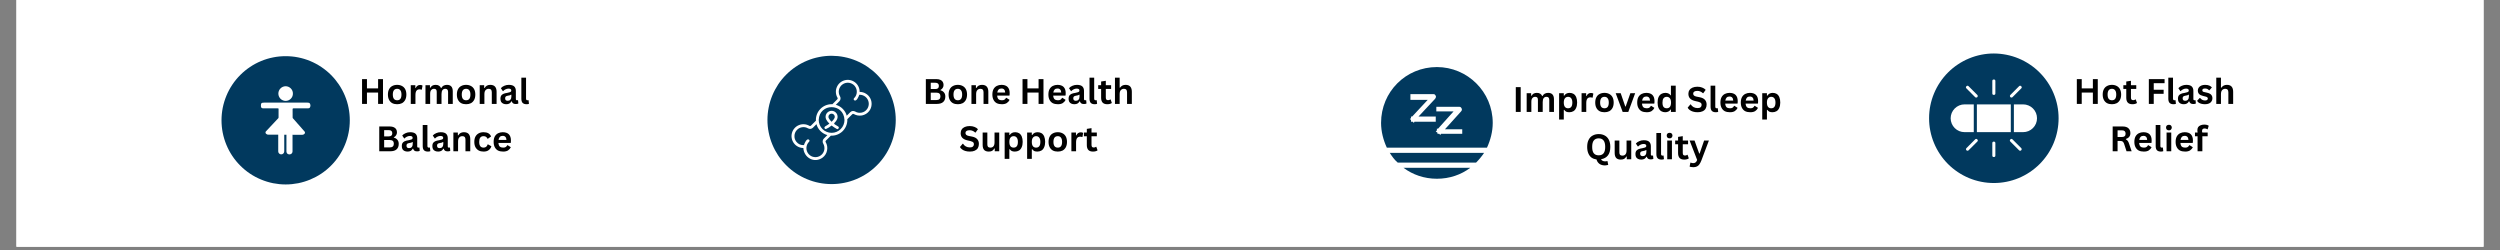 <svg xmlns="http://www.w3.org/2000/svg" xmlns:xlink="http://www.w3.org/1999/xlink" width="500" zoomAndPan="magnify" viewBox="0 0 375 37.5" height="50" preserveAspectRatio="xMidYMid meet" version="1.0"><rect x="0" y="0" width="375" height="37.5" fill="#808080" stroke="none"/><defs><g/><clipPath id="98cecba12f"><path d="M 2.469 0 L 372.531 0 L 372.531 37.008 L 2.469 37.008 Z M 2.469 0 " clip-rule="nonzero"/></clipPath><clipPath id="dda406f3ce"><path d="M 33.227 8.426 L 52.469 8.426 L 52.469 27.668 L 33.227 27.668 Z M 33.227 8.426 " clip-rule="nonzero"/></clipPath><clipPath id="400e362b14"><path d="M 115.117 8.367 L 134.363 8.367 L 134.363 27.613 L 115.117 27.613 Z M 115.117 8.367 " clip-rule="nonzero"/></clipPath></defs><g clip-path="url(#98cecba12f)"><path fill="#ffffff" d="M 2.469 0 L 372.531 0 L 372.531 37.008 L 2.469 37.008 Z M 2.469 0 " fill-opacity="1" fill-rule="nonzero"/><path fill="#ffffff" d="M 2.469 0 L 372.531 0 L 372.531 37.008 L 2.469 37.008 Z M 2.469 0 " fill-opacity="1" fill-rule="nonzero"/></g><g clip-path="url(#dda406f3ce)"><path fill="#01395e" d="M 52.469 18.047 C 52.469 18.676 52.41 19.305 52.285 19.922 C 52.164 20.543 51.98 21.145 51.738 21.727 C 51.496 22.312 51.199 22.867 50.848 23.391 C 50.496 23.918 50.098 24.402 49.652 24.848 C 49.207 25.297 48.719 25.695 48.195 26.047 C 47.668 26.398 47.113 26.691 46.531 26.934 C 45.945 27.176 45.344 27.359 44.727 27.484 C 44.105 27.605 43.48 27.668 42.848 27.668 C 42.219 27.668 41.59 27.605 40.973 27.484 C 40.352 27.359 39.75 27.176 39.168 26.934 C 38.582 26.691 38.027 26.398 37.504 26.047 C 36.977 25.695 36.492 25.297 36.047 24.848 C 35.598 24.402 35.199 23.918 34.848 23.391 C 34.496 22.867 34.203 22.312 33.961 21.727 C 33.719 21.145 33.535 20.543 33.41 19.922 C 33.289 19.305 33.227 18.676 33.227 18.047 C 33.227 17.414 33.289 16.789 33.41 16.168 C 33.535 15.551 33.719 14.949 33.961 14.363 C 34.203 13.781 34.496 13.227 34.848 12.699 C 35.199 12.176 35.598 11.688 36.047 11.242 C 36.492 10.797 36.977 10.398 37.504 10.047 C 38.027 9.695 38.582 9.398 39.168 9.156 C 39.75 8.914 40.352 8.73 40.973 8.609 C 41.59 8.484 42.219 8.426 42.848 8.426 C 43.48 8.426 44.105 8.484 44.727 8.609 C 45.344 8.73 45.945 8.914 46.531 9.156 C 47.113 9.398 47.668 9.695 48.195 10.047 C 48.719 10.398 49.207 10.797 49.652 11.242 C 50.098 11.688 50.496 12.176 50.848 12.699 C 51.199 13.227 51.496 13.781 51.738 14.363 C 51.98 14.949 52.164 15.551 52.285 16.168 C 52.41 16.789 52.469 17.414 52.469 18.047 Z M 52.469 18.047 " fill-opacity="1" fill-rule="nonzero"/></g><path fill="#ffffff" d="M 46.496 15.555 C 46.426 15.402 46.273 15.395 46.121 15.395 C 45.031 15.395 43.938 15.395 42.848 15.395 L 39.617 15.395 C 39.215 15.395 39.133 15.477 39.137 15.871 C 39.141 16.16 39.234 16.254 39.527 16.254 L 41.629 16.254 C 41.785 16.254 41.785 16.254 41.785 16.414 C 41.785 16.773 41.781 17.133 41.785 17.492 C 41.793 17.566 41.785 17.641 41.762 17.711 L 39.867 19.73 C 39.734 19.949 39.941 20.199 40.254 20.199 L 41.734 20.203 L 41.734 22.707 C 41.734 22.832 41.777 22.938 41.867 23.023 C 41.953 23.113 42.059 23.156 42.184 23.156 C 42.309 23.156 42.414 23.113 42.504 23.023 C 42.59 22.938 42.637 22.832 42.637 22.707 L 42.637 20.211 L 42.965 20.211 L 42.965 22.707 C 42.965 22.738 42.969 22.77 42.973 22.797 C 42.977 22.828 42.984 22.855 42.996 22.883 C 43.059 23.051 43.184 23.141 43.363 23.156 L 43.43 23.156 C 43.461 23.156 43.492 23.152 43.523 23.148 C 43.629 23.129 43.715 23.074 43.781 22.992 C 43.848 22.91 43.879 22.816 43.879 22.711 C 43.879 21.883 43.879 21.059 43.879 20.234 L 43.879 20.215 L 45.32 20.219 C 45.633 20.219 45.84 19.969 45.707 19.754 L 43.914 17.715 C 43.902 17.688 43.895 17.656 43.895 17.625 C 43.895 17.207 43.895 16.785 43.891 16.367 C 43.891 16.277 43.934 16.254 44.016 16.254 C 44.18 16.258 44.344 16.254 44.508 16.254 C 45.07 16.254 45.637 16.254 46.199 16.254 C 46.328 16.254 46.441 16.219 46.496 16.105 C 46.59 15.922 46.59 15.738 46.496 15.555 Z M 46.496 15.555 " fill-opacity="1" fill-rule="nonzero"/><path fill="#ffffff" d="M 42.836 15.137 C 43.48 15.141 43.957 14.598 43.934 14.035 C 43.953 13.445 43.449 12.934 42.836 12.934 C 42.691 12.938 42.555 12.965 42.422 13.023 C 42.289 13.082 42.172 13.16 42.07 13.266 C 41.969 13.367 41.891 13.484 41.836 13.617 C 41.781 13.754 41.754 13.891 41.754 14.035 C 41.754 14.18 41.781 14.32 41.836 14.453 C 41.891 14.586 41.969 14.703 42.07 14.809 C 42.172 14.91 42.289 14.992 42.422 15.047 C 42.555 15.105 42.691 15.133 42.836 15.137 Z M 42.836 15.137 " fill-opacity="1" fill-rule="nonzero"/><path fill="#01395e" d="M 124.105 20.266 L 123.578 20.789 C 123.48 20.887 123.422 21.004 123.402 21.141 C 123.383 21.277 123.406 21.406 123.477 21.527 C 123.562 21.672 123.621 21.828 123.648 21.996 C 123.676 22.164 123.676 22.332 123.641 22.496 C 123.605 22.664 123.539 22.816 123.449 22.961 C 123.355 23.102 123.238 23.223 123.102 23.32 C 122.961 23.422 122.812 23.492 122.645 23.531 C 122.48 23.574 122.316 23.582 122.148 23.562 C 121.977 23.543 121.82 23.492 121.668 23.41 C 121.52 23.328 121.391 23.223 121.281 23.094 C 121.172 22.965 121.09 22.82 121.035 22.66 C 120.98 22.5 120.953 22.332 120.961 22.164 C 120.969 21.992 121.008 21.832 121.074 21.676 C 121.145 21.52 121.238 21.383 121.359 21.262 C 121.457 21.16 121.457 21.059 121.355 20.957 C 121.012 20.672 120.664 21.516 120.594 21.766 C 120.125 21.797 119.746 21.629 119.453 21.262 C 119.254 21.008 119.156 20.715 119.168 20.391 C 119.176 20.066 119.285 19.781 119.5 19.535 C 119.715 19.289 119.98 19.141 120.301 19.086 C 120.621 19.035 120.922 19.09 121.203 19.254 C 121.324 19.324 121.453 19.348 121.59 19.328 C 121.73 19.309 121.848 19.25 121.945 19.152 L 122.469 18.625 C 122.578 19.023 122.781 19.367 123.07 19.66 C 123.363 19.949 123.707 20.152 124.105 20.266 Z M 124.105 20.266 " fill-opacity="1" fill-rule="nonzero"/><path fill="#01395e" d="M 125.176 17.707 C 125.066 17.922 124.922 18.109 124.738 18.266 C 124.562 18.109 124.418 17.926 124.309 17.715 C 124.273 17.641 124.262 17.566 124.27 17.484 C 124.273 17.406 124.297 17.332 124.34 17.266 C 124.387 17.199 124.441 17.148 124.512 17.109 C 124.582 17.07 124.656 17.051 124.734 17.051 C 124.812 17.047 124.891 17.066 124.961 17.105 C 125.031 17.141 125.086 17.191 125.133 17.258 C 125.176 17.324 125.203 17.398 125.211 17.477 C 125.219 17.555 125.207 17.633 125.176 17.707 Z M 125.176 17.707 " fill-opacity="1" fill-rule="nonzero"/><path fill="#01395e" d="M 122.809 17.992 C 122.809 18.246 122.855 18.492 122.953 18.73 C 123.051 18.969 123.191 19.176 123.371 19.359 C 123.555 19.539 123.762 19.68 124 19.777 C 124.238 19.875 124.484 19.926 124.738 19.926 C 124.996 19.926 125.242 19.875 125.48 19.777 C 125.715 19.68 125.926 19.539 126.105 19.359 C 126.289 19.176 126.43 18.969 126.527 18.73 C 126.625 18.492 126.672 18.246 126.672 17.992 C 126.57 15.434 122.91 15.43 122.809 17.992 Z M 125.785 19.254 C 125.715 19.379 125.617 19.406 125.496 19.332 C 125.23 19.184 124.98 19.016 124.738 18.828 C 124.48 19.051 124.195 19.23 123.879 19.363 C 123.773 19.359 123.703 19.309 123.676 19.203 C 123.648 19.098 123.68 19.02 123.773 18.961 C 123.992 18.836 124.207 18.695 124.41 18.543 C 124.203 18.355 124.035 18.133 123.91 17.883 C 123.852 17.742 123.824 17.598 123.84 17.445 C 123.852 17.297 123.898 17.156 123.984 17.027 C 124.066 16.902 124.176 16.801 124.309 16.73 C 124.441 16.656 124.582 16.621 124.734 16.621 C 124.887 16.617 125.031 16.656 125.164 16.727 C 125.297 16.797 125.406 16.898 125.492 17.023 C 125.574 17.148 125.625 17.289 125.637 17.441 C 125.652 17.59 125.629 17.738 125.57 17.875 C 125.223 18.645 124.699 18.383 125.707 18.961 C 125.832 19.031 125.859 19.129 125.785 19.254 Z M 125.785 19.254 " fill-opacity="1" fill-rule="nonzero"/><path fill="#01395e" d="M 130.043 16.387 C 129.836 16.66 129.562 16.828 129.227 16.895 C 128.887 16.957 128.57 16.906 128.277 16.73 C 128.156 16.66 128.027 16.637 127.891 16.652 C 127.75 16.672 127.633 16.73 127.535 16.832 L 127.012 17.355 C 126.902 16.961 126.699 16.617 126.406 16.324 C 126.117 16.031 125.773 15.832 125.375 15.719 L 125.902 15.191 C 126 15.094 126.059 14.977 126.078 14.84 C 126.098 14.703 126.074 14.574 126.004 14.453 C 125.914 14.309 125.859 14.152 125.832 13.984 C 125.805 13.816 125.805 13.648 125.84 13.484 C 125.875 13.316 125.941 13.16 126.035 13.02 C 126.125 12.879 126.242 12.758 126.383 12.66 C 126.52 12.559 126.672 12.488 126.836 12.449 C 127 12.406 127.168 12.395 127.336 12.418 C 127.504 12.438 127.664 12.492 127.812 12.57 C 127.965 12.652 128.094 12.758 128.203 12.887 C 128.312 13.02 128.395 13.164 128.449 13.324 C 128.504 13.484 128.527 13.652 128.52 13.82 C 128.512 13.992 128.477 14.152 128.406 14.309 C 128.34 14.465 128.242 14.602 128.121 14.723 C 128.023 14.824 128.023 14.926 128.125 15.027 C 128.469 15.309 128.816 14.469 128.887 14.219 C 129.148 14.203 129.395 14.262 129.625 14.391 C 129.855 14.52 130.031 14.703 130.156 14.934 C 130.277 15.168 130.332 15.414 130.312 15.676 C 130.289 15.941 130.203 16.176 130.043 16.387 Z M 130.043 16.387 " fill-opacity="1" fill-rule="nonzero"/><g clip-path="url(#400e362b14)"><path fill="#01395e" d="M 124.738 8.367 C 124.109 8.367 123.484 8.43 122.863 8.555 C 122.242 8.676 121.641 8.859 121.059 9.102 C 120.473 9.344 119.918 9.641 119.395 9.992 C 118.871 10.34 118.383 10.742 117.938 11.188 C 117.488 11.633 117.09 12.121 116.738 12.645 C 116.391 13.172 116.094 13.727 115.852 14.309 C 115.609 14.891 115.426 15.492 115.305 16.113 C 115.18 16.734 115.117 17.359 115.117 17.992 C 115.117 18.621 115.18 19.25 115.305 19.867 C 115.426 20.488 115.609 21.09 115.852 21.672 C 116.094 22.258 116.391 22.812 116.738 23.336 C 117.09 23.863 117.488 24.348 117.938 24.793 C 118.383 25.242 118.871 25.641 119.395 25.992 C 119.918 26.344 120.473 26.637 121.059 26.879 C 121.641 27.121 122.242 27.305 122.863 27.426 C 123.484 27.551 124.109 27.613 124.738 27.613 C 125.371 27.613 125.996 27.551 126.617 27.426 C 127.238 27.305 127.84 27.121 128.422 26.879 C 129.004 26.637 129.559 26.344 130.086 25.992 C 130.609 25.641 131.098 25.242 131.543 24.793 C 131.992 24.348 132.391 23.863 132.738 23.336 C 133.09 22.812 133.387 22.258 133.629 21.672 C 133.871 21.09 134.055 20.488 134.176 19.867 C 134.301 19.25 134.363 18.621 134.363 17.992 C 134.363 17.359 134.301 16.734 134.176 16.113 C 134.055 15.496 133.871 14.895 133.629 14.309 C 133.387 13.727 133.09 13.172 132.738 12.645 C 132.391 12.121 131.988 11.633 131.543 11.188 C 131.098 10.742 130.609 10.344 130.086 9.992 C 129.559 9.641 129.004 9.344 128.422 9.102 C 127.84 8.859 127.238 8.676 126.617 8.555 C 125.996 8.43 125.371 8.371 124.738 8.367 Z M 130.383 16.652 C 130.25 16.824 130.09 16.969 129.906 17.082 C 129.719 17.195 129.52 17.273 129.305 17.316 C 129.09 17.355 128.875 17.359 128.66 17.32 C 128.445 17.281 128.246 17.207 128.055 17.098 C 127.973 17.055 127.902 17.07 127.84 17.137 L 127.094 17.879 C 127.098 17.918 127.102 17.953 127.102 17.992 C 127.102 18.312 127.035 18.625 126.91 18.918 C 126.781 19.215 126.602 19.477 126.371 19.699 C 126.137 19.922 125.867 20.09 125.566 20.203 C 125.262 20.316 124.949 20.363 124.629 20.348 L 123.883 21.094 C 123.816 21.156 123.805 21.227 123.848 21.309 C 123.957 21.496 124.031 21.695 124.07 21.91 C 124.105 22.125 124.105 22.34 124.062 22.555 C 124.023 22.77 123.945 22.969 123.832 23.156 C 123.719 23.34 123.574 23.5 123.402 23.633 C 122.141 24.559 120.574 23.645 120.504 22.199 C 120.227 22.199 119.961 22.137 119.715 22.012 C 119.465 21.887 119.258 21.715 119.09 21.492 C 118.922 21.27 118.812 21.023 118.762 20.75 C 118.707 20.477 118.719 20.207 118.793 19.941 C 118.867 19.672 118.996 19.434 119.184 19.227 C 119.367 19.02 119.59 18.863 119.848 18.762 C 120.105 18.656 120.371 18.617 120.648 18.637 C 120.926 18.66 121.184 18.742 121.422 18.883 C 121.504 18.926 121.578 18.914 121.641 18.848 L 122.387 18.102 C 122.371 17.781 122.418 17.469 122.531 17.164 C 122.645 16.863 122.812 16.594 123.035 16.363 C 123.254 16.129 123.516 15.949 123.812 15.82 C 124.109 15.695 124.418 15.629 124.738 15.629 C 124.777 15.629 124.816 15.633 124.852 15.637 L 125.598 14.891 C 125.664 14.828 125.676 14.758 125.633 14.676 C 125.488 14.438 125.406 14.18 125.387 13.898 C 125.363 13.621 125.406 13.352 125.512 13.094 C 125.613 12.836 125.773 12.613 125.98 12.426 C 126.191 12.242 126.43 12.113 126.699 12.039 C 126.969 11.969 127.242 11.957 127.516 12.016 C 127.789 12.07 128.035 12.184 128.258 12.352 C 128.477 12.523 128.648 12.734 128.77 12.988 C 128.891 13.238 128.949 13.504 128.945 13.785 C 129.285 13.785 129.602 13.871 129.891 14.051 C 130.18 14.227 130.402 14.469 130.555 14.773 C 130.707 15.078 130.766 15.398 130.734 15.738 C 130.707 16.074 130.59 16.383 130.383 16.652 Z M 130.383 16.652 " fill-opacity="1" fill-rule="nonzero"/></g><path fill="#01395e" d="M 215.535 26.812 C 217.438 26.812 219.164 26.207 220.543 25.172 L 210.527 25.172 C 211.91 26.207 213.637 26.812 215.535 26.812 Z M 215.535 26.812 " fill-opacity="1" fill-rule="nonzero"/><path fill="#01395e" d="M 209.664 24.395 L 221.406 24.395 C 221.84 23.961 222.27 23.445 222.617 22.926 L 208.457 22.926 C 208.801 23.445 209.145 23.961 209.664 24.395 Z M 209.664 24.395 " fill-opacity="1" fill-rule="nonzero"/><path fill="#01395e" d="M 215.535 10.059 C 210.875 10.059 207.16 13.773 207.16 18.434 C 207.16 19.73 207.504 21.027 208.023 22.148 L 223.047 22.148 C 223.566 21.027 223.91 19.73 223.91 18.434 C 223.91 13.773 220.113 10.059 215.535 10.059 Z M 212.082 18.434 L 211.91 18.262 L 211.652 18.262 L 211.652 18.004 L 211.477 17.832 L 211.652 17.746 L 211.652 17.484 L 211.824 17.484 L 214.156 14.98 L 211.562 14.98 L 211.562 14.117 L 215.02 14.117 C 215.191 14.117 215.277 14.203 215.363 14.379 C 215.449 14.551 215.363 14.637 215.277 14.809 L 212.773 17.484 L 215.363 17.484 L 215.363 18.262 L 212.168 18.262 Z M 219.422 20.074 L 216.141 20.074 L 216.055 20.25 L 215.883 20.074 L 215.621 20.074 L 215.621 19.902 L 215.363 19.73 L 215.535 19.559 L 215.535 19.301 L 215.707 19.301 L 218.039 16.707 L 215.449 16.707 L 215.449 16.02 L 218.902 16.02 C 219.078 16.02 219.164 16.105 219.25 16.277 C 219.336 16.449 219.25 16.621 219.164 16.707 L 216.746 19.387 L 219.336 19.387 L 219.336 20.074 Z M 219.422 20.074 " fill-opacity="1" fill-rule="nonzero"/><g fill="#000000" fill-opacity="1"><g transform="translate(53.824, 15.587)"><g><path d="M 2.891 -2.328 L 2.891 -3.719 L 3.625 -3.719 L 3.625 0 L 2.891 0 L 2.891 -1.703 L 1.219 -1.703 L 1.219 0 L 0.484 0 L 0.484 -3.719 L 1.219 -3.719 L 1.219 -2.328 Z M 2.891 -2.328 "/></g></g></g><g fill="#000000" fill-opacity="1"><g transform="translate(57.939, 15.587)"><g><path d="M 1.641 0.047 C 1.359 0.047 1.113 -0.004 0.906 -0.109 C 0.695 -0.223 0.535 -0.391 0.422 -0.609 C 0.305 -0.828 0.25 -1.094 0.25 -1.406 C 0.25 -1.719 0.305 -1.984 0.422 -2.203 C 0.535 -2.422 0.695 -2.582 0.906 -2.688 C 1.113 -2.801 1.359 -2.859 1.641 -2.859 C 1.91 -2.859 2.148 -2.801 2.359 -2.688 C 2.566 -2.582 2.727 -2.422 2.844 -2.203 C 2.957 -1.984 3.016 -1.719 3.016 -1.406 C 3.016 -1.094 2.957 -0.828 2.844 -0.609 C 2.727 -0.391 2.566 -0.223 2.359 -0.109 C 2.148 -0.004 1.91 0.047 1.641 0.047 Z M 1.641 -0.547 C 2.066 -0.547 2.281 -0.832 2.281 -1.406 C 2.281 -1.695 2.223 -1.91 2.109 -2.047 C 2.004 -2.191 1.848 -2.266 1.641 -2.266 C 1.203 -2.266 0.984 -1.977 0.984 -1.406 C 0.984 -0.832 1.203 -0.547 1.641 -0.547 Z M 1.641 -0.547 "/></g></g></g><g fill="#000000" fill-opacity="1"><g transform="translate(61.208, 15.587)"><g><path d="M 0.406 0 L 0.406 -2.812 L 1.094 -2.812 L 1.094 -2.391 L 1.141 -2.375 C 1.211 -2.531 1.301 -2.645 1.406 -2.719 C 1.52 -2.801 1.656 -2.844 1.812 -2.844 C 1.969 -2.844 2.086 -2.812 2.172 -2.75 L 2.062 -2.141 L 2 -2.141 C 1.957 -2.148 1.914 -2.16 1.875 -2.172 C 1.832 -2.18 1.781 -2.188 1.719 -2.188 C 1.52 -2.188 1.367 -2.117 1.266 -1.984 C 1.16 -1.848 1.109 -1.625 1.109 -1.312 L 1.109 0 Z M 0.406 0 "/></g></g></g><g fill="#000000" fill-opacity="1"><g transform="translate(63.415, 15.587)"><g><path d="M 0.406 0 L 0.406 -2.812 L 1.078 -2.812 L 1.078 -2.438 L 1.141 -2.422 C 1.234 -2.578 1.336 -2.688 1.453 -2.75 C 1.578 -2.82 1.738 -2.859 1.938 -2.859 C 2.145 -2.859 2.312 -2.816 2.438 -2.734 C 2.57 -2.648 2.672 -2.531 2.734 -2.375 L 2.781 -2.375 C 2.863 -2.539 2.973 -2.66 3.109 -2.734 C 3.254 -2.816 3.426 -2.859 3.625 -2.859 C 4.207 -2.859 4.5 -2.535 4.5 -1.891 L 4.5 0 L 3.797 0 L 3.797 -1.797 C 3.797 -1.961 3.758 -2.082 3.688 -2.156 C 3.625 -2.227 3.523 -2.266 3.391 -2.266 C 3.004 -2.266 2.812 -2.004 2.812 -1.484 L 2.812 0 L 2.094 0 L 2.094 -1.797 C 2.094 -1.961 2.062 -2.082 2 -2.156 C 1.938 -2.227 1.832 -2.266 1.688 -2.266 C 1.508 -2.266 1.367 -2.203 1.266 -2.078 C 1.16 -1.961 1.109 -1.77 1.109 -1.5 L 1.109 0 Z M 0.406 0 "/></g></g></g><g fill="#000000" fill-opacity="1"><g transform="translate(68.281, 15.587)"><g><path d="M 1.641 0.047 C 1.359 0.047 1.113 -0.004 0.906 -0.109 C 0.695 -0.223 0.535 -0.391 0.422 -0.609 C 0.305 -0.828 0.25 -1.094 0.25 -1.406 C 0.25 -1.719 0.305 -1.984 0.422 -2.203 C 0.535 -2.422 0.695 -2.582 0.906 -2.688 C 1.113 -2.801 1.359 -2.859 1.641 -2.859 C 1.91 -2.859 2.148 -2.801 2.359 -2.688 C 2.566 -2.582 2.727 -2.422 2.844 -2.203 C 2.957 -1.984 3.016 -1.719 3.016 -1.406 C 3.016 -1.094 2.957 -0.828 2.844 -0.609 C 2.727 -0.391 2.566 -0.223 2.359 -0.109 C 2.148 -0.004 1.91 0.047 1.641 0.047 Z M 1.641 -0.547 C 2.066 -0.547 2.281 -0.832 2.281 -1.406 C 2.281 -1.695 2.223 -1.91 2.109 -2.047 C 2.004 -2.191 1.848 -2.266 1.641 -2.266 C 1.203 -2.266 0.984 -1.977 0.984 -1.406 C 0.984 -0.832 1.203 -0.547 1.641 -0.547 Z M 1.641 -0.547 "/></g></g></g><g fill="#000000" fill-opacity="1"><g transform="translate(71.551, 15.587)"><g><path d="M 0.406 0 L 0.406 -2.812 L 1.078 -2.812 L 1.078 -2.391 L 1.141 -2.391 C 1.316 -2.703 1.598 -2.859 1.984 -2.859 C 2.305 -2.859 2.547 -2.77 2.703 -2.594 C 2.859 -2.414 2.938 -2.16 2.938 -1.828 L 2.938 0 L 2.219 0 L 2.219 -1.734 C 2.219 -1.922 2.18 -2.055 2.109 -2.141 C 2.035 -2.223 1.914 -2.266 1.75 -2.266 C 1.551 -2.266 1.395 -2.195 1.281 -2.062 C 1.164 -1.938 1.109 -1.734 1.109 -1.453 L 1.109 0 Z M 0.406 0 "/></g></g></g><g fill="#000000" fill-opacity="1"><g transform="translate(74.847, 15.587)"><g><path d="M 1.094 0.047 C 0.914 0.047 0.758 0.016 0.625 -0.047 C 0.488 -0.109 0.383 -0.203 0.312 -0.328 C 0.25 -0.461 0.219 -0.617 0.219 -0.797 C 0.219 -0.961 0.25 -1.102 0.312 -1.219 C 0.383 -1.332 0.492 -1.426 0.641 -1.5 C 0.797 -1.57 0.992 -1.625 1.234 -1.656 C 1.398 -1.688 1.523 -1.719 1.609 -1.75 C 1.703 -1.781 1.766 -1.816 1.797 -1.859 C 1.828 -1.898 1.844 -1.953 1.844 -2.016 C 1.844 -2.109 1.812 -2.176 1.75 -2.219 C 1.688 -2.27 1.582 -2.297 1.438 -2.297 C 1.281 -2.297 1.129 -2.258 0.984 -2.188 C 0.848 -2.125 0.727 -2.035 0.625 -1.922 L 0.578 -1.922 L 0.281 -2.359 C 0.414 -2.516 0.586 -2.633 0.797 -2.719 C 1.004 -2.812 1.227 -2.859 1.469 -2.859 C 1.844 -2.859 2.113 -2.781 2.281 -2.625 C 2.445 -2.469 2.531 -2.242 2.531 -1.953 L 2.531 -0.734 C 2.531 -0.609 2.586 -0.547 2.703 -0.547 C 2.742 -0.547 2.785 -0.551 2.828 -0.562 L 2.859 -0.562 L 2.906 -0.062 C 2.863 -0.039 2.805 -0.02 2.734 0 C 2.672 0.008 2.598 0.016 2.516 0.016 C 2.348 0.016 2.219 -0.016 2.125 -0.078 C 2.031 -0.141 1.961 -0.238 1.922 -0.375 L 1.859 -0.391 C 1.723 -0.098 1.469 0.047 1.094 0.047 Z M 1.312 -0.469 C 1.477 -0.469 1.609 -0.52 1.703 -0.625 C 1.805 -0.738 1.859 -0.895 1.859 -1.094 L 1.859 -1.375 L 1.812 -1.391 C 1.77 -1.359 1.711 -1.328 1.641 -1.297 C 1.578 -1.273 1.477 -1.254 1.344 -1.234 C 1.188 -1.211 1.078 -1.172 1.016 -1.109 C 0.953 -1.047 0.922 -0.957 0.922 -0.844 C 0.922 -0.719 0.953 -0.625 1.016 -0.562 C 1.086 -0.5 1.188 -0.469 1.312 -0.469 Z M 1.312 -0.469 "/></g></g></g><g fill="#000000" fill-opacity="1"><g transform="translate(77.813, 15.587)"><g><path d="M 1.172 0.047 C 0.91 0.047 0.711 -0.02 0.578 -0.156 C 0.453 -0.289 0.391 -0.5 0.391 -0.781 L 0.391 -3.938 L 1.094 -3.938 L 1.094 -0.797 C 1.094 -0.629 1.164 -0.547 1.312 -0.547 C 1.352 -0.547 1.395 -0.551 1.438 -0.562 L 1.469 -0.562 L 1.531 -0.016 C 1.5 0.004 1.445 0.02 1.375 0.031 C 1.312 0.039 1.242 0.047 1.172 0.047 Z M 1.172 0.047 "/></g></g></g><g fill="#000000" fill-opacity="1"><g transform="translate(56.404, 22.69)"><g><path d="M 0.484 0 L 0.484 -3.719 L 2.078 -3.719 C 2.305 -3.719 2.5 -3.68 2.656 -3.609 C 2.812 -3.547 2.93 -3.445 3.016 -3.312 C 3.098 -3.176 3.141 -3.02 3.141 -2.844 C 3.141 -2.676 3.098 -2.531 3.016 -2.406 C 2.941 -2.281 2.828 -2.176 2.672 -2.094 L 2.672 -2.047 C 2.91 -1.984 3.094 -1.867 3.219 -1.703 C 3.344 -1.547 3.406 -1.348 3.406 -1.109 C 3.406 -0.754 3.297 -0.477 3.078 -0.281 C 2.867 -0.094 2.551 0 2.125 0 Z M 1.922 -2.234 C 2.266 -2.234 2.438 -2.391 2.438 -2.703 C 2.438 -2.859 2.395 -2.973 2.312 -3.047 C 2.227 -3.129 2.098 -3.172 1.922 -3.172 L 1.219 -3.172 L 1.219 -2.234 Z M 2.062 -0.578 C 2.469 -0.578 2.672 -0.766 2.672 -1.141 C 2.672 -1.504 2.469 -1.688 2.062 -1.688 L 1.219 -1.688 L 1.219 -0.578 Z M 2.062 -0.578 "/></g></g></g><g fill="#000000" fill-opacity="1"><g transform="translate(60.051, 22.69)"><g><path d="M 1.094 0.047 C 0.914 0.047 0.758 0.016 0.625 -0.047 C 0.488 -0.109 0.383 -0.203 0.312 -0.328 C 0.25 -0.461 0.219 -0.617 0.219 -0.797 C 0.219 -0.961 0.25 -1.102 0.312 -1.219 C 0.383 -1.332 0.492 -1.426 0.641 -1.5 C 0.797 -1.57 0.992 -1.625 1.234 -1.656 C 1.398 -1.688 1.523 -1.719 1.609 -1.75 C 1.703 -1.781 1.766 -1.816 1.797 -1.859 C 1.828 -1.898 1.844 -1.953 1.844 -2.016 C 1.844 -2.109 1.812 -2.176 1.75 -2.219 C 1.688 -2.27 1.582 -2.297 1.438 -2.297 C 1.281 -2.297 1.129 -2.258 0.984 -2.188 C 0.848 -2.125 0.727 -2.035 0.625 -1.922 L 0.578 -1.922 L 0.281 -2.359 C 0.414 -2.516 0.586 -2.633 0.797 -2.719 C 1.004 -2.812 1.227 -2.859 1.469 -2.859 C 1.844 -2.859 2.113 -2.781 2.281 -2.625 C 2.445 -2.469 2.531 -2.242 2.531 -1.953 L 2.531 -0.734 C 2.531 -0.609 2.586 -0.547 2.703 -0.547 C 2.742 -0.547 2.785 -0.551 2.828 -0.562 L 2.859 -0.562 L 2.906 -0.062 C 2.863 -0.039 2.805 -0.02 2.734 0 C 2.672 0.008 2.598 0.016 2.516 0.016 C 2.348 0.016 2.219 -0.016 2.125 -0.078 C 2.031 -0.141 1.961 -0.238 1.922 -0.375 L 1.859 -0.391 C 1.723 -0.098 1.469 0.047 1.094 0.047 Z M 1.312 -0.469 C 1.477 -0.469 1.609 -0.52 1.703 -0.625 C 1.805 -0.738 1.859 -0.895 1.859 -1.094 L 1.859 -1.375 L 1.812 -1.391 C 1.77 -1.359 1.711 -1.328 1.641 -1.297 C 1.578 -1.273 1.477 -1.254 1.344 -1.234 C 1.188 -1.211 1.078 -1.172 1.016 -1.109 C 0.953 -1.047 0.922 -0.957 0.922 -0.844 C 0.922 -0.719 0.953 -0.625 1.016 -0.562 C 1.086 -0.5 1.188 -0.469 1.312 -0.469 Z M 1.312 -0.469 "/></g></g></g><g fill="#000000" fill-opacity="1"><g transform="translate(63.017, 22.69)"><g><path d="M 1.172 0.047 C 0.91 0.047 0.711 -0.02 0.578 -0.156 C 0.453 -0.289 0.391 -0.5 0.391 -0.781 L 0.391 -3.938 L 1.094 -3.938 L 1.094 -0.797 C 1.094 -0.629 1.164 -0.547 1.312 -0.547 C 1.352 -0.547 1.395 -0.551 1.438 -0.562 L 1.469 -0.562 L 1.531 -0.016 C 1.5 0.004 1.445 0.02 1.375 0.031 C 1.312 0.039 1.242 0.047 1.172 0.047 Z M 1.172 0.047 "/></g></g></g><g fill="#000000" fill-opacity="1"><g transform="translate(64.635, 22.69)"><g><path d="M 1.094 0.047 C 0.914 0.047 0.758 0.016 0.625 -0.047 C 0.488 -0.109 0.383 -0.203 0.312 -0.328 C 0.25 -0.461 0.219 -0.617 0.219 -0.797 C 0.219 -0.961 0.25 -1.102 0.312 -1.219 C 0.383 -1.332 0.492 -1.426 0.641 -1.5 C 0.797 -1.57 0.992 -1.625 1.234 -1.656 C 1.398 -1.688 1.523 -1.719 1.609 -1.75 C 1.703 -1.781 1.766 -1.816 1.797 -1.859 C 1.828 -1.898 1.844 -1.953 1.844 -2.016 C 1.844 -2.109 1.812 -2.176 1.75 -2.219 C 1.688 -2.27 1.582 -2.297 1.438 -2.297 C 1.281 -2.297 1.129 -2.258 0.984 -2.188 C 0.848 -2.125 0.727 -2.035 0.625 -1.922 L 0.578 -1.922 L 0.281 -2.359 C 0.414 -2.516 0.586 -2.633 0.797 -2.719 C 1.004 -2.812 1.227 -2.859 1.469 -2.859 C 1.844 -2.859 2.113 -2.781 2.281 -2.625 C 2.445 -2.469 2.531 -2.242 2.531 -1.953 L 2.531 -0.734 C 2.531 -0.609 2.586 -0.547 2.703 -0.547 C 2.742 -0.547 2.785 -0.551 2.828 -0.562 L 2.859 -0.562 L 2.906 -0.062 C 2.863 -0.039 2.805 -0.02 2.734 0 C 2.672 0.008 2.598 0.016 2.516 0.016 C 2.348 0.016 2.219 -0.016 2.125 -0.078 C 2.031 -0.141 1.961 -0.238 1.922 -0.375 L 1.859 -0.391 C 1.723 -0.098 1.469 0.047 1.094 0.047 Z M 1.312 -0.469 C 1.477 -0.469 1.609 -0.52 1.703 -0.625 C 1.805 -0.738 1.859 -0.895 1.859 -1.094 L 1.859 -1.375 L 1.812 -1.391 C 1.77 -1.359 1.711 -1.328 1.641 -1.297 C 1.578 -1.273 1.477 -1.254 1.344 -1.234 C 1.188 -1.211 1.078 -1.172 1.016 -1.109 C 0.953 -1.047 0.922 -0.957 0.922 -0.844 C 0.922 -0.719 0.953 -0.625 1.016 -0.562 C 1.086 -0.5 1.188 -0.469 1.312 -0.469 Z M 1.312 -0.469 "/></g></g></g><g fill="#000000" fill-opacity="1"><g transform="translate(67.601, 22.69)"><g><path d="M 0.406 0 L 0.406 -2.812 L 1.078 -2.812 L 1.078 -2.391 L 1.141 -2.391 C 1.316 -2.703 1.598 -2.859 1.984 -2.859 C 2.305 -2.859 2.547 -2.77 2.703 -2.594 C 2.859 -2.414 2.938 -2.16 2.938 -1.828 L 2.938 0 L 2.219 0 L 2.219 -1.734 C 2.219 -1.922 2.18 -2.055 2.109 -2.141 C 2.035 -2.223 1.914 -2.266 1.75 -2.266 C 1.551 -2.266 1.395 -2.195 1.281 -2.062 C 1.164 -1.938 1.109 -1.734 1.109 -1.453 L 1.109 0 Z M 0.406 0 "/></g></g></g><g fill="#000000" fill-opacity="1"><g transform="translate(70.896, 22.69)"><g><path d="M 1.641 0.047 C 1.367 0.047 1.129 -0.004 0.922 -0.109 C 0.711 -0.223 0.547 -0.391 0.422 -0.609 C 0.305 -0.828 0.25 -1.094 0.25 -1.406 C 0.25 -1.719 0.305 -1.984 0.422 -2.203 C 0.547 -2.422 0.707 -2.582 0.906 -2.688 C 1.113 -2.801 1.352 -2.859 1.625 -2.859 C 2.219 -2.859 2.598 -2.645 2.766 -2.219 L 2.281 -1.875 L 2.234 -1.875 C 2.172 -2.008 2.094 -2.109 2 -2.172 C 1.906 -2.234 1.781 -2.266 1.625 -2.266 C 1.414 -2.266 1.254 -2.191 1.141 -2.047 C 1.035 -1.91 0.984 -1.695 0.984 -1.406 C 0.984 -1.113 1.039 -0.895 1.156 -0.75 C 1.27 -0.613 1.43 -0.547 1.641 -0.547 C 1.797 -0.547 1.926 -0.586 2.031 -0.672 C 2.133 -0.754 2.207 -0.875 2.25 -1.031 L 2.312 -1.031 L 2.812 -0.75 C 2.738 -0.508 2.602 -0.316 2.406 -0.172 C 2.219 -0.023 1.961 0.047 1.641 0.047 Z M 1.641 0.047 "/></g></g></g><g fill="#000000" fill-opacity="1"><g transform="translate(73.796, 22.69)"><g><path d="M 2.781 -1.25 L 0.969 -1.25 C 0.988 -1 1.055 -0.816 1.172 -0.703 C 1.297 -0.598 1.461 -0.547 1.672 -0.547 C 1.828 -0.547 1.953 -0.57 2.047 -0.625 C 2.148 -0.688 2.234 -0.781 2.297 -0.906 L 2.359 -0.906 L 2.828 -0.609 C 2.734 -0.41 2.594 -0.25 2.406 -0.125 C 2.219 -0.008 1.973 0.047 1.672 0.047 C 1.379 0.047 1.125 -0.004 0.906 -0.109 C 0.695 -0.223 0.535 -0.391 0.422 -0.609 C 0.305 -0.828 0.25 -1.094 0.25 -1.406 C 0.25 -1.727 0.305 -2 0.422 -2.219 C 0.547 -2.438 0.711 -2.598 0.922 -2.703 C 1.129 -2.805 1.359 -2.859 1.609 -2.859 C 2.016 -2.859 2.32 -2.754 2.531 -2.547 C 2.738 -2.336 2.844 -2.031 2.844 -1.625 C 2.844 -1.477 2.836 -1.363 2.828 -1.281 Z M 2.172 -1.703 C 2.16 -1.91 2.109 -2.062 2.016 -2.156 C 1.93 -2.258 1.797 -2.312 1.609 -2.312 C 1.254 -2.312 1.047 -2.109 0.984 -1.703 Z M 2.172 -1.703 "/></g></g></g><g fill="#000000" fill-opacity="1"><g transform="translate(138.393, 15.587)"><g><path d="M 0.484 0 L 0.484 -3.719 L 2.078 -3.719 C 2.305 -3.719 2.5 -3.68 2.656 -3.609 C 2.812 -3.547 2.93 -3.445 3.016 -3.312 C 3.098 -3.176 3.141 -3.02 3.141 -2.844 C 3.141 -2.676 3.098 -2.531 3.016 -2.406 C 2.941 -2.281 2.828 -2.176 2.672 -2.094 L 2.672 -2.047 C 2.91 -1.984 3.094 -1.867 3.219 -1.703 C 3.344 -1.547 3.406 -1.348 3.406 -1.109 C 3.406 -0.754 3.297 -0.477 3.078 -0.281 C 2.867 -0.094 2.551 0 2.125 0 Z M 1.922 -2.234 C 2.266 -2.234 2.438 -2.391 2.438 -2.703 C 2.438 -2.859 2.395 -2.973 2.312 -3.047 C 2.227 -3.129 2.098 -3.172 1.922 -3.172 L 1.219 -3.172 L 1.219 -2.234 Z M 2.062 -0.578 C 2.469 -0.578 2.672 -0.766 2.672 -1.141 C 2.672 -1.504 2.469 -1.688 2.062 -1.688 L 1.219 -1.688 L 1.219 -0.578 Z M 2.062 -0.578 "/></g></g></g><g fill="#000000" fill-opacity="1"><g transform="translate(142.041, 15.587)"><g><path d="M 1.641 0.047 C 1.359 0.047 1.113 -0.004 0.906 -0.109 C 0.695 -0.223 0.535 -0.391 0.422 -0.609 C 0.305 -0.828 0.25 -1.094 0.25 -1.406 C 0.25 -1.719 0.305 -1.984 0.422 -2.203 C 0.535 -2.422 0.695 -2.582 0.906 -2.688 C 1.113 -2.801 1.359 -2.859 1.641 -2.859 C 1.91 -2.859 2.148 -2.801 2.359 -2.688 C 2.566 -2.582 2.727 -2.422 2.844 -2.203 C 2.957 -1.984 3.016 -1.719 3.016 -1.406 C 3.016 -1.094 2.957 -0.828 2.844 -0.609 C 2.727 -0.391 2.566 -0.223 2.359 -0.109 C 2.148 -0.004 1.91 0.047 1.641 0.047 Z M 1.641 -0.547 C 2.066 -0.547 2.281 -0.832 2.281 -1.406 C 2.281 -1.695 2.223 -1.91 2.109 -2.047 C 2.004 -2.191 1.848 -2.266 1.641 -2.266 C 1.203 -2.266 0.984 -1.977 0.984 -1.406 C 0.984 -0.832 1.203 -0.547 1.641 -0.547 Z M 1.641 -0.547 "/></g></g></g><g fill="#000000" fill-opacity="1"><g transform="translate(145.311, 15.587)"><g><path d="M 0.406 0 L 0.406 -2.812 L 1.078 -2.812 L 1.078 -2.391 L 1.141 -2.391 C 1.316 -2.703 1.598 -2.859 1.984 -2.859 C 2.305 -2.859 2.547 -2.77 2.703 -2.594 C 2.859 -2.414 2.938 -2.16 2.938 -1.828 L 2.938 0 L 2.219 0 L 2.219 -1.734 C 2.219 -1.922 2.18 -2.055 2.109 -2.141 C 2.035 -2.223 1.914 -2.266 1.75 -2.266 C 1.551 -2.266 1.395 -2.195 1.281 -2.062 C 1.164 -1.938 1.109 -1.734 1.109 -1.453 L 1.109 0 Z M 0.406 0 "/></g></g></g><g fill="#000000" fill-opacity="1"><g transform="translate(148.606, 15.587)"><g><path d="M 2.781 -1.25 L 0.969 -1.25 C 0.988 -1 1.055 -0.816 1.172 -0.703 C 1.297 -0.598 1.461 -0.547 1.672 -0.547 C 1.828 -0.547 1.953 -0.57 2.047 -0.625 C 2.148 -0.688 2.234 -0.781 2.297 -0.906 L 2.359 -0.906 L 2.828 -0.609 C 2.734 -0.41 2.594 -0.25 2.406 -0.125 C 2.219 -0.008 1.973 0.047 1.672 0.047 C 1.379 0.047 1.125 -0.004 0.906 -0.109 C 0.695 -0.223 0.535 -0.391 0.422 -0.609 C 0.305 -0.828 0.25 -1.094 0.25 -1.406 C 0.25 -1.727 0.305 -2 0.422 -2.219 C 0.547 -2.438 0.711 -2.598 0.922 -2.703 C 1.129 -2.805 1.359 -2.859 1.609 -2.859 C 2.016 -2.859 2.32 -2.754 2.531 -2.547 C 2.738 -2.336 2.844 -2.031 2.844 -1.625 C 2.844 -1.477 2.836 -1.363 2.828 -1.281 Z M 2.172 -1.703 C 2.16 -1.91 2.109 -2.062 2.016 -2.156 C 1.93 -2.258 1.797 -2.312 1.609 -2.312 C 1.254 -2.312 1.047 -2.109 0.984 -1.703 Z M 2.172 -1.703 "/></g></g></g><g fill="#000000" fill-opacity="1"><g transform="translate(151.664, 15.587)"><g/></g></g><g fill="#000000" fill-opacity="1"><g transform="translate(152.896, 15.587)"><g><path d="M 2.891 -2.328 L 2.891 -3.719 L 3.625 -3.719 L 3.625 0 L 2.891 0 L 2.891 -1.703 L 1.219 -1.703 L 1.219 0 L 0.484 0 L 0.484 -3.719 L 1.219 -3.719 L 1.219 -2.328 Z M 2.891 -2.328 "/></g></g></g><g fill="#000000" fill-opacity="1"><g transform="translate(157.01, 15.587)"><g><path d="M 2.781 -1.25 L 0.969 -1.25 C 0.988 -1 1.055 -0.816 1.172 -0.703 C 1.297 -0.598 1.461 -0.547 1.672 -0.547 C 1.828 -0.547 1.953 -0.57 2.047 -0.625 C 2.148 -0.688 2.234 -0.781 2.297 -0.906 L 2.359 -0.906 L 2.828 -0.609 C 2.734 -0.41 2.594 -0.25 2.406 -0.125 C 2.219 -0.008 1.973 0.047 1.672 0.047 C 1.379 0.047 1.125 -0.004 0.906 -0.109 C 0.695 -0.223 0.535 -0.391 0.422 -0.609 C 0.305 -0.828 0.25 -1.094 0.25 -1.406 C 0.25 -1.727 0.305 -2 0.422 -2.219 C 0.547 -2.438 0.711 -2.598 0.922 -2.703 C 1.129 -2.805 1.359 -2.859 1.609 -2.859 C 2.016 -2.859 2.32 -2.754 2.531 -2.547 C 2.738 -2.336 2.844 -2.031 2.844 -1.625 C 2.844 -1.477 2.836 -1.363 2.828 -1.281 Z M 2.172 -1.703 C 2.16 -1.91 2.109 -2.062 2.016 -2.156 C 1.93 -2.258 1.797 -2.312 1.609 -2.312 C 1.254 -2.312 1.047 -2.109 0.984 -1.703 Z M 2.172 -1.703 "/></g></g></g><g fill="#000000" fill-opacity="1"><g transform="translate(160.069, 15.587)"><g><path d="M 1.094 0.047 C 0.914 0.047 0.758 0.016 0.625 -0.047 C 0.488 -0.109 0.383 -0.203 0.312 -0.328 C 0.25 -0.461 0.219 -0.617 0.219 -0.797 C 0.219 -0.961 0.25 -1.102 0.312 -1.219 C 0.383 -1.332 0.492 -1.426 0.641 -1.5 C 0.797 -1.57 0.992 -1.625 1.234 -1.656 C 1.398 -1.688 1.523 -1.719 1.609 -1.75 C 1.703 -1.781 1.766 -1.816 1.797 -1.859 C 1.828 -1.898 1.844 -1.953 1.844 -2.016 C 1.844 -2.109 1.812 -2.176 1.75 -2.219 C 1.688 -2.27 1.582 -2.297 1.438 -2.297 C 1.281 -2.297 1.129 -2.258 0.984 -2.188 C 0.848 -2.125 0.727 -2.035 0.625 -1.922 L 0.578 -1.922 L 0.281 -2.359 C 0.414 -2.516 0.586 -2.633 0.797 -2.719 C 1.004 -2.812 1.227 -2.859 1.469 -2.859 C 1.844 -2.859 2.113 -2.781 2.281 -2.625 C 2.445 -2.469 2.531 -2.242 2.531 -1.953 L 2.531 -0.734 C 2.531 -0.609 2.586 -0.547 2.703 -0.547 C 2.742 -0.547 2.785 -0.551 2.828 -0.562 L 2.859 -0.562 L 2.906 -0.062 C 2.863 -0.039 2.805 -0.02 2.734 0 C 2.672 0.008 2.598 0.016 2.516 0.016 C 2.348 0.016 2.219 -0.016 2.125 -0.078 C 2.031 -0.141 1.961 -0.238 1.922 -0.375 L 1.859 -0.391 C 1.723 -0.098 1.469 0.047 1.094 0.047 Z M 1.312 -0.469 C 1.477 -0.469 1.609 -0.52 1.703 -0.625 C 1.805 -0.738 1.859 -0.895 1.859 -1.094 L 1.859 -1.375 L 1.812 -1.391 C 1.77 -1.359 1.711 -1.328 1.641 -1.297 C 1.578 -1.273 1.477 -1.254 1.344 -1.234 C 1.188 -1.211 1.078 -1.172 1.016 -1.109 C 0.953 -1.047 0.922 -0.957 0.922 -0.844 C 0.922 -0.719 0.953 -0.625 1.016 -0.562 C 1.086 -0.5 1.188 -0.469 1.312 -0.469 Z M 1.312 -0.469 "/></g></g></g><g fill="#000000" fill-opacity="1"><g transform="translate(163.035, 15.587)"><g><path d="M 1.172 0.047 C 0.91 0.047 0.711 -0.02 0.578 -0.156 C 0.453 -0.289 0.391 -0.5 0.391 -0.781 L 0.391 -3.938 L 1.094 -3.938 L 1.094 -0.797 C 1.094 -0.629 1.164 -0.547 1.312 -0.547 C 1.352 -0.547 1.395 -0.551 1.438 -0.562 L 1.469 -0.562 L 1.531 -0.016 C 1.5 0.004 1.445 0.02 1.375 0.031 C 1.312 0.039 1.242 0.047 1.172 0.047 Z M 1.172 0.047 "/></g></g></g><g fill="#000000" fill-opacity="1"><g transform="translate(164.652, 15.587)"><g><path d="M 1.938 -0.672 L 2.125 -0.141 C 2.051 -0.078 1.953 -0.031 1.828 0 C 1.711 0.031 1.582 0.047 1.438 0.047 C 1.133 0.047 0.906 -0.031 0.75 -0.188 C 0.594 -0.352 0.516 -0.598 0.516 -0.922 L 0.516 -2.25 L 0.078 -2.25 L 0.078 -2.812 L 0.516 -2.812 L 0.516 -3.359 L 1.219 -3.469 L 1.219 -2.812 L 2.016 -2.812 L 2.016 -2.25 L 1.219 -2.25 L 1.219 -0.969 C 1.219 -0.832 1.242 -0.727 1.297 -0.656 C 1.359 -0.594 1.445 -0.562 1.562 -0.562 C 1.688 -0.562 1.797 -0.598 1.891 -0.672 Z M 1.938 -0.672 "/></g></g></g><g fill="#000000" fill-opacity="1"><g transform="translate(166.838, 15.587)"><g><path d="M 0.406 0 L 0.406 -3.938 L 1.109 -3.938 L 1.109 -2.438 L 1.172 -2.438 C 1.266 -2.57 1.379 -2.676 1.516 -2.75 C 1.648 -2.82 1.812 -2.859 2 -2.859 C 2.625 -2.859 2.938 -2.508 2.938 -1.812 L 2.938 0 L 2.219 0 L 2.219 -1.719 C 2.219 -1.914 2.18 -2.055 2.109 -2.141 C 2.035 -2.223 1.914 -2.266 1.75 -2.266 C 1.551 -2.266 1.395 -2.195 1.281 -2.062 C 1.164 -1.938 1.109 -1.734 1.109 -1.453 L 1.109 0 Z M 0.406 0 "/></g></g></g><g fill="#000000" fill-opacity="1"><g transform="translate(143.835, 22.69)"><g><path d="M 1.656 0.047 C 1.395 0.047 1.16 0.016 0.953 -0.047 C 0.754 -0.109 0.586 -0.191 0.453 -0.297 C 0.316 -0.398 0.219 -0.516 0.156 -0.641 L 0.562 -1.125 L 0.625 -1.125 C 0.727 -0.957 0.867 -0.82 1.047 -0.719 C 1.223 -0.625 1.426 -0.578 1.656 -0.578 C 1.852 -0.578 2 -0.617 2.094 -0.703 C 2.195 -0.785 2.25 -0.898 2.25 -1.047 C 2.25 -1.141 2.234 -1.211 2.203 -1.266 C 2.172 -1.328 2.113 -1.379 2.031 -1.422 C 1.957 -1.461 1.859 -1.5 1.734 -1.531 L 1.25 -1.641 C 0.914 -1.723 0.664 -1.852 0.5 -2.031 C 0.344 -2.207 0.266 -2.438 0.266 -2.719 C 0.266 -2.926 0.316 -3.109 0.422 -3.266 C 0.523 -3.43 0.676 -3.555 0.875 -3.641 C 1.082 -3.734 1.328 -3.781 1.609 -3.781 C 1.891 -3.781 2.129 -3.738 2.328 -3.656 C 2.535 -3.582 2.711 -3.469 2.859 -3.312 L 2.5 -2.812 L 2.438 -2.812 C 2.32 -2.926 2.195 -3.008 2.062 -3.062 C 1.926 -3.125 1.773 -3.156 1.609 -3.156 C 1.398 -3.156 1.242 -3.117 1.141 -3.047 C 1.035 -2.973 0.984 -2.875 0.984 -2.75 C 0.984 -2.633 1.02 -2.539 1.094 -2.469 C 1.164 -2.395 1.297 -2.336 1.484 -2.297 L 1.969 -2.203 C 2.332 -2.129 2.594 -2 2.75 -1.812 C 2.914 -1.633 3 -1.395 3 -1.094 C 3 -0.863 2.945 -0.66 2.844 -0.484 C 2.75 -0.316 2.598 -0.188 2.391 -0.094 C 2.191 0 1.945 0.047 1.656 0.047 Z M 1.656 0.047 "/></g></g></g><g fill="#000000" fill-opacity="1"><g transform="translate(147.039, 22.69)"><g><path d="M 1.281 0.047 C 0.969 0.047 0.734 -0.035 0.578 -0.203 C 0.43 -0.379 0.359 -0.629 0.359 -0.953 L 0.359 -2.812 L 1.062 -2.812 L 1.062 -1.031 C 1.062 -0.863 1.098 -0.738 1.172 -0.656 C 1.254 -0.582 1.367 -0.547 1.516 -0.547 C 1.711 -0.547 1.863 -0.609 1.969 -0.734 C 2.082 -0.859 2.141 -1.062 2.141 -1.344 L 2.141 -2.812 L 2.844 -2.812 L 2.844 0 L 2.172 0 L 2.172 -0.406 L 2.109 -0.422 C 2.023 -0.266 1.914 -0.145 1.781 -0.062 C 1.656 0.008 1.488 0.047 1.281 0.047 Z M 1.281 0.047 "/></g></g></g><g fill="#000000" fill-opacity="1"><g transform="translate(150.293, 22.69)"><g><path d="M 0.406 1.141 L 0.406 -2.812 L 1.109 -2.812 L 1.109 -2.438 L 1.172 -2.438 C 1.254 -2.57 1.363 -2.676 1.5 -2.75 C 1.633 -2.82 1.797 -2.859 1.984 -2.859 C 2.211 -2.859 2.41 -2.805 2.578 -2.703 C 2.742 -2.598 2.875 -2.438 2.969 -2.219 C 3.062 -2 3.109 -1.727 3.109 -1.406 C 3.109 -1.082 3.055 -0.812 2.953 -0.594 C 2.859 -0.375 2.723 -0.211 2.547 -0.109 C 2.367 -0.004 2.164 0.047 1.938 0.047 C 1.758 0.047 1.609 0.02 1.484 -0.031 C 1.359 -0.094 1.254 -0.188 1.172 -0.312 L 1.109 -0.297 L 1.109 1.141 Z M 1.75 -0.547 C 1.957 -0.547 2.113 -0.613 2.219 -0.75 C 2.332 -0.883 2.391 -1.102 2.391 -1.406 C 2.391 -1.695 2.332 -1.91 2.219 -2.047 C 2.113 -2.191 1.957 -2.266 1.75 -2.266 C 1.551 -2.266 1.395 -2.191 1.281 -2.047 C 1.164 -1.91 1.109 -1.695 1.109 -1.406 C 1.109 -1.113 1.164 -0.895 1.281 -0.75 C 1.395 -0.613 1.551 -0.547 1.75 -0.547 Z M 1.75 -0.547 "/></g></g></g><g fill="#000000" fill-opacity="1"><g transform="translate(153.663, 22.69)"><g><path d="M 0.406 1.141 L 0.406 -2.812 L 1.109 -2.812 L 1.109 -2.438 L 1.172 -2.438 C 1.254 -2.57 1.363 -2.676 1.5 -2.75 C 1.633 -2.82 1.797 -2.859 1.984 -2.859 C 2.211 -2.859 2.41 -2.805 2.578 -2.703 C 2.742 -2.598 2.875 -2.438 2.969 -2.219 C 3.062 -2 3.109 -1.727 3.109 -1.406 C 3.109 -1.082 3.055 -0.812 2.953 -0.594 C 2.859 -0.375 2.723 -0.211 2.547 -0.109 C 2.367 -0.004 2.164 0.047 1.938 0.047 C 1.758 0.047 1.609 0.02 1.484 -0.031 C 1.359 -0.094 1.254 -0.188 1.172 -0.312 L 1.109 -0.297 L 1.109 1.141 Z M 1.75 -0.547 C 1.957 -0.547 2.113 -0.613 2.219 -0.75 C 2.332 -0.883 2.391 -1.102 2.391 -1.406 C 2.391 -1.695 2.332 -1.91 2.219 -2.047 C 2.113 -2.191 1.957 -2.266 1.75 -2.266 C 1.551 -2.266 1.395 -2.191 1.281 -2.047 C 1.164 -1.91 1.109 -1.695 1.109 -1.406 C 1.109 -1.113 1.164 -0.895 1.281 -0.75 C 1.395 -0.613 1.551 -0.547 1.75 -0.547 Z M 1.75 -0.547 "/></g></g></g><g fill="#000000" fill-opacity="1"><g transform="translate(157.032, 22.69)"><g><path d="M 1.641 0.047 C 1.359 0.047 1.113 -0.004 0.906 -0.109 C 0.695 -0.223 0.535 -0.391 0.422 -0.609 C 0.305 -0.828 0.25 -1.094 0.25 -1.406 C 0.25 -1.719 0.305 -1.984 0.422 -2.203 C 0.535 -2.422 0.695 -2.582 0.906 -2.688 C 1.113 -2.801 1.359 -2.859 1.641 -2.859 C 1.91 -2.859 2.148 -2.801 2.359 -2.688 C 2.566 -2.582 2.727 -2.422 2.844 -2.203 C 2.957 -1.984 3.016 -1.719 3.016 -1.406 C 3.016 -1.094 2.957 -0.828 2.844 -0.609 C 2.727 -0.391 2.566 -0.223 2.359 -0.109 C 2.148 -0.004 1.91 0.047 1.641 0.047 Z M 1.641 -0.547 C 2.066 -0.547 2.281 -0.832 2.281 -1.406 C 2.281 -1.695 2.223 -1.91 2.109 -2.047 C 2.004 -2.191 1.848 -2.266 1.641 -2.266 C 1.203 -2.266 0.984 -1.977 0.984 -1.406 C 0.984 -0.832 1.203 -0.547 1.641 -0.547 Z M 1.641 -0.547 "/></g></g></g><g fill="#000000" fill-opacity="1"><g transform="translate(160.302, 22.69)"><g><path d="M 0.406 0 L 0.406 -2.812 L 1.094 -2.812 L 1.094 -2.391 L 1.141 -2.375 C 1.211 -2.531 1.301 -2.645 1.406 -2.719 C 1.52 -2.801 1.656 -2.844 1.812 -2.844 C 1.969 -2.844 2.086 -2.812 2.172 -2.75 L 2.062 -2.141 L 2 -2.141 C 1.957 -2.148 1.914 -2.16 1.875 -2.172 C 1.832 -2.18 1.781 -2.188 1.719 -2.188 C 1.52 -2.188 1.367 -2.117 1.266 -1.984 C 1.16 -1.848 1.109 -1.625 1.109 -1.312 L 1.109 0 Z M 0.406 0 "/></g></g></g><g fill="#000000" fill-opacity="1"><g transform="translate(162.508, 22.69)"><g><path d="M 1.938 -0.672 L 2.125 -0.141 C 2.051 -0.078 1.953 -0.031 1.828 0 C 1.711 0.031 1.582 0.047 1.438 0.047 C 1.133 0.047 0.906 -0.031 0.75 -0.188 C 0.594 -0.352 0.516 -0.598 0.516 -0.922 L 0.516 -2.25 L 0.078 -2.25 L 0.078 -2.812 L 0.516 -2.812 L 0.516 -3.359 L 1.219 -3.469 L 1.219 -2.812 L 2.016 -2.812 L 2.016 -2.25 L 1.219 -2.25 L 1.219 -0.969 C 1.219 -0.832 1.242 -0.727 1.297 -0.656 C 1.359 -0.594 1.445 -0.562 1.562 -0.562 C 1.688 -0.562 1.797 -0.598 1.891 -0.672 Z M 1.938 -0.672 "/></g></g></g><g fill="#000000" fill-opacity="1"><g transform="translate(226.885, 16.789)"><g><path d="M 1.219 0 L 0.484 0 L 0.484 -3.719 L 1.219 -3.719 Z M 1.219 0 "/></g></g></g><g fill="#000000" fill-opacity="1"><g transform="translate(228.594, 16.789)"><g><path d="M 0.406 0 L 0.406 -2.812 L 1.078 -2.812 L 1.078 -2.438 L 1.141 -2.422 C 1.234 -2.578 1.336 -2.688 1.453 -2.75 C 1.578 -2.82 1.738 -2.859 1.938 -2.859 C 2.145 -2.859 2.312 -2.816 2.438 -2.734 C 2.57 -2.648 2.672 -2.531 2.734 -2.375 L 2.781 -2.375 C 2.863 -2.539 2.973 -2.66 3.109 -2.734 C 3.254 -2.816 3.426 -2.859 3.625 -2.859 C 4.207 -2.859 4.5 -2.535 4.5 -1.891 L 4.5 0 L 3.797 0 L 3.797 -1.797 C 3.797 -1.961 3.758 -2.082 3.688 -2.156 C 3.625 -2.227 3.523 -2.266 3.391 -2.266 C 3.004 -2.266 2.812 -2.004 2.812 -1.484 L 2.812 0 L 2.094 0 L 2.094 -1.797 C 2.094 -1.961 2.062 -2.082 2 -2.156 C 1.938 -2.227 1.832 -2.266 1.688 -2.266 C 1.508 -2.266 1.367 -2.203 1.266 -2.078 C 1.16 -1.961 1.109 -1.77 1.109 -1.5 L 1.109 0 Z M 0.406 0 "/></g></g></g><g fill="#000000" fill-opacity="1"><g transform="translate(233.46, 16.789)"><g><path d="M 0.406 1.141 L 0.406 -2.812 L 1.109 -2.812 L 1.109 -2.438 L 1.172 -2.438 C 1.254 -2.57 1.363 -2.676 1.5 -2.75 C 1.633 -2.82 1.797 -2.859 1.984 -2.859 C 2.211 -2.859 2.41 -2.805 2.578 -2.703 C 2.742 -2.598 2.875 -2.438 2.969 -2.219 C 3.062 -2 3.109 -1.727 3.109 -1.406 C 3.109 -1.082 3.055 -0.812 2.953 -0.594 C 2.859 -0.375 2.723 -0.211 2.547 -0.109 C 2.367 -0.004 2.164 0.047 1.938 0.047 C 1.758 0.047 1.609 0.02 1.484 -0.031 C 1.359 -0.094 1.254 -0.188 1.172 -0.312 L 1.109 -0.297 L 1.109 1.141 Z M 1.75 -0.547 C 1.957 -0.547 2.113 -0.613 2.219 -0.75 C 2.332 -0.883 2.391 -1.102 2.391 -1.406 C 2.391 -1.695 2.332 -1.91 2.219 -2.047 C 2.113 -2.191 1.957 -2.266 1.75 -2.266 C 1.551 -2.266 1.395 -2.191 1.281 -2.047 C 1.164 -1.91 1.109 -1.695 1.109 -1.406 C 1.109 -1.113 1.164 -0.895 1.281 -0.75 C 1.395 -0.613 1.551 -0.547 1.75 -0.547 Z M 1.75 -0.547 "/></g></g></g><g fill="#000000" fill-opacity="1"><g transform="translate(236.83, 16.789)"><g><path d="M 0.406 0 L 0.406 -2.812 L 1.094 -2.812 L 1.094 -2.391 L 1.141 -2.375 C 1.211 -2.531 1.301 -2.645 1.406 -2.719 C 1.52 -2.801 1.656 -2.844 1.812 -2.844 C 1.969 -2.844 2.086 -2.812 2.172 -2.75 L 2.062 -2.141 L 2 -2.141 C 1.957 -2.148 1.914 -2.16 1.875 -2.172 C 1.832 -2.18 1.781 -2.188 1.719 -2.188 C 1.52 -2.188 1.367 -2.117 1.266 -1.984 C 1.16 -1.848 1.109 -1.625 1.109 -1.312 L 1.109 0 Z M 0.406 0 "/></g></g></g><g fill="#000000" fill-opacity="1"><g transform="translate(239.036, 16.789)"><g><path d="M 1.641 0.047 C 1.359 0.047 1.113 -0.004 0.906 -0.109 C 0.695 -0.223 0.535 -0.391 0.422 -0.609 C 0.305 -0.828 0.25 -1.094 0.25 -1.406 C 0.25 -1.719 0.305 -1.984 0.422 -2.203 C 0.535 -2.422 0.695 -2.582 0.906 -2.688 C 1.113 -2.801 1.359 -2.859 1.641 -2.859 C 1.91 -2.859 2.148 -2.801 2.359 -2.688 C 2.566 -2.582 2.727 -2.422 2.844 -2.203 C 2.957 -1.984 3.016 -1.719 3.016 -1.406 C 3.016 -1.094 2.957 -0.828 2.844 -0.609 C 2.727 -0.391 2.566 -0.223 2.359 -0.109 C 2.148 -0.004 1.91 0.047 1.641 0.047 Z M 1.641 -0.547 C 2.066 -0.547 2.281 -0.832 2.281 -1.406 C 2.281 -1.695 2.223 -1.91 2.109 -2.047 C 2.004 -2.191 1.848 -2.266 1.641 -2.266 C 1.203 -2.266 0.984 -1.977 0.984 -1.406 C 0.984 -0.832 1.203 -0.547 1.641 -0.547 Z M 1.641 -0.547 "/></g></g></g><g fill="#000000" fill-opacity="1"><g transform="translate(242.306, 16.789)"><g><path d="M 1.938 0 L 1.094 0 L 0.047 -2.812 L 0.797 -2.812 L 1.484 -0.812 L 1.547 -0.812 L 2.25 -2.812 L 2.969 -2.812 Z M 1.938 0 "/></g></g></g><g fill="#000000" fill-opacity="1"><g transform="translate(245.331, 16.789)"><g><path d="M 2.781 -1.25 L 0.969 -1.25 C 0.988 -1 1.055 -0.816 1.172 -0.703 C 1.297 -0.598 1.461 -0.547 1.672 -0.547 C 1.828 -0.547 1.953 -0.57 2.047 -0.625 C 2.148 -0.688 2.234 -0.781 2.297 -0.906 L 2.359 -0.906 L 2.828 -0.609 C 2.734 -0.41 2.594 -0.25 2.406 -0.125 C 2.219 -0.008 1.973 0.047 1.672 0.047 C 1.379 0.047 1.125 -0.004 0.906 -0.109 C 0.695 -0.223 0.535 -0.391 0.422 -0.609 C 0.305 -0.828 0.25 -1.094 0.25 -1.406 C 0.25 -1.727 0.305 -2 0.422 -2.219 C 0.547 -2.438 0.711 -2.598 0.922 -2.703 C 1.129 -2.805 1.359 -2.859 1.609 -2.859 C 2.016 -2.859 2.32 -2.754 2.531 -2.547 C 2.738 -2.336 2.844 -2.031 2.844 -1.625 C 2.844 -1.477 2.836 -1.363 2.828 -1.281 Z M 2.172 -1.703 C 2.16 -1.91 2.109 -2.062 2.016 -2.156 C 1.93 -2.258 1.797 -2.312 1.609 -2.312 C 1.254 -2.312 1.047 -2.109 0.984 -1.703 Z M 2.172 -1.703 "/></g></g></g><g fill="#000000" fill-opacity="1"><g transform="translate(248.389, 16.789)"><g><path d="M 1.391 0.047 C 1.172 0.047 0.973 -0.004 0.797 -0.109 C 0.629 -0.211 0.492 -0.375 0.391 -0.594 C 0.297 -0.812 0.25 -1.082 0.25 -1.406 C 0.25 -1.727 0.297 -2 0.391 -2.219 C 0.492 -2.438 0.633 -2.598 0.812 -2.703 C 0.988 -2.805 1.191 -2.859 1.422 -2.859 C 1.598 -2.859 1.75 -2.828 1.875 -2.766 C 2.008 -2.711 2.117 -2.617 2.203 -2.484 L 2.25 -2.5 L 2.25 -3.938 L 2.969 -3.938 L 2.969 0 L 2.25 0 L 2.25 -0.359 L 2.203 -0.375 C 2.129 -0.238 2.02 -0.133 1.875 -0.062 C 1.738 0.008 1.578 0.047 1.391 0.047 Z M 1.625 -0.547 C 1.82 -0.547 1.977 -0.613 2.094 -0.75 C 2.207 -0.895 2.266 -1.113 2.266 -1.406 C 2.266 -1.695 2.207 -1.91 2.094 -2.047 C 1.977 -2.191 1.82 -2.266 1.625 -2.266 C 1.414 -2.266 1.254 -2.191 1.141 -2.047 C 1.035 -1.91 0.984 -1.695 0.984 -1.406 C 0.984 -1.102 1.035 -0.883 1.141 -0.75 C 1.254 -0.613 1.414 -0.547 1.625 -0.547 Z M 1.625 -0.547 "/></g></g></g><g fill="#000000" fill-opacity="1"><g transform="translate(251.761, 16.789)"><g/></g></g><g fill="#000000" fill-opacity="1"><g transform="translate(252.993, 16.789)"><g><path d="M 1.656 0.047 C 1.395 0.047 1.16 0.016 0.953 -0.047 C 0.754 -0.109 0.586 -0.191 0.453 -0.297 C 0.316 -0.398 0.219 -0.516 0.156 -0.641 L 0.562 -1.125 L 0.625 -1.125 C 0.727 -0.957 0.867 -0.82 1.047 -0.719 C 1.223 -0.625 1.426 -0.578 1.656 -0.578 C 1.852 -0.578 2 -0.617 2.094 -0.703 C 2.195 -0.785 2.25 -0.898 2.25 -1.047 C 2.25 -1.141 2.234 -1.211 2.203 -1.266 C 2.172 -1.328 2.113 -1.379 2.031 -1.422 C 1.957 -1.461 1.859 -1.5 1.734 -1.531 L 1.25 -1.641 C 0.914 -1.723 0.664 -1.852 0.5 -2.031 C 0.344 -2.207 0.266 -2.438 0.266 -2.719 C 0.266 -2.926 0.316 -3.109 0.422 -3.266 C 0.523 -3.43 0.676 -3.555 0.875 -3.641 C 1.082 -3.734 1.328 -3.781 1.609 -3.781 C 1.891 -3.781 2.129 -3.738 2.328 -3.656 C 2.535 -3.582 2.711 -3.469 2.859 -3.312 L 2.5 -2.812 L 2.438 -2.812 C 2.32 -2.926 2.195 -3.008 2.062 -3.062 C 1.926 -3.125 1.773 -3.156 1.609 -3.156 C 1.398 -3.156 1.242 -3.117 1.141 -3.047 C 1.035 -2.973 0.984 -2.875 0.984 -2.75 C 0.984 -2.633 1.02 -2.539 1.094 -2.469 C 1.164 -2.395 1.297 -2.336 1.484 -2.297 L 1.969 -2.203 C 2.332 -2.129 2.594 -2 2.75 -1.812 C 2.914 -1.633 3 -1.395 3 -1.094 C 3 -0.863 2.945 -0.66 2.844 -0.484 C 2.75 -0.316 2.598 -0.188 2.391 -0.094 C 2.191 0 1.945 0.047 1.656 0.047 Z M 1.656 0.047 "/></g></g></g><g fill="#000000" fill-opacity="1"><g transform="translate(256.197, 16.789)"><g><path d="M 1.172 0.047 C 0.91 0.047 0.711 -0.02 0.578 -0.156 C 0.453 -0.289 0.391 -0.5 0.391 -0.781 L 0.391 -3.938 L 1.094 -3.938 L 1.094 -0.797 C 1.094 -0.629 1.164 -0.547 1.312 -0.547 C 1.352 -0.547 1.395 -0.551 1.438 -0.562 L 1.469 -0.562 L 1.531 -0.016 C 1.5 0.004 1.445 0.02 1.375 0.031 C 1.312 0.039 1.242 0.047 1.172 0.047 Z M 1.172 0.047 "/></g></g></g><g fill="#000000" fill-opacity="1"><g transform="translate(257.814, 16.789)"><g><path d="M 2.781 -1.25 L 0.969 -1.25 C 0.988 -1 1.055 -0.816 1.172 -0.703 C 1.297 -0.598 1.461 -0.547 1.672 -0.547 C 1.828 -0.547 1.953 -0.57 2.047 -0.625 C 2.148 -0.688 2.234 -0.781 2.297 -0.906 L 2.359 -0.906 L 2.828 -0.609 C 2.734 -0.41 2.594 -0.25 2.406 -0.125 C 2.219 -0.008 1.973 0.047 1.672 0.047 C 1.379 0.047 1.125 -0.004 0.906 -0.109 C 0.695 -0.223 0.535 -0.391 0.422 -0.609 C 0.305 -0.828 0.25 -1.094 0.25 -1.406 C 0.25 -1.727 0.305 -2 0.422 -2.219 C 0.547 -2.438 0.711 -2.598 0.922 -2.703 C 1.129 -2.805 1.359 -2.859 1.609 -2.859 C 2.016 -2.859 2.32 -2.754 2.531 -2.547 C 2.738 -2.336 2.844 -2.031 2.844 -1.625 C 2.844 -1.477 2.836 -1.363 2.828 -1.281 Z M 2.172 -1.703 C 2.16 -1.91 2.109 -2.062 2.016 -2.156 C 1.93 -2.258 1.797 -2.312 1.609 -2.312 C 1.254 -2.312 1.047 -2.109 0.984 -1.703 Z M 2.172 -1.703 "/></g></g></g><g fill="#000000" fill-opacity="1"><g transform="translate(260.872, 16.789)"><g><path d="M 2.781 -1.25 L 0.969 -1.25 C 0.988 -1 1.055 -0.816 1.172 -0.703 C 1.297 -0.598 1.461 -0.547 1.672 -0.547 C 1.828 -0.547 1.953 -0.57 2.047 -0.625 C 2.148 -0.688 2.234 -0.781 2.297 -0.906 L 2.359 -0.906 L 2.828 -0.609 C 2.734 -0.41 2.594 -0.25 2.406 -0.125 C 2.219 -0.008 1.973 0.047 1.672 0.047 C 1.379 0.047 1.125 -0.004 0.906 -0.109 C 0.695 -0.223 0.535 -0.391 0.422 -0.609 C 0.305 -0.828 0.25 -1.094 0.25 -1.406 C 0.25 -1.727 0.305 -2 0.422 -2.219 C 0.547 -2.438 0.711 -2.598 0.922 -2.703 C 1.129 -2.805 1.359 -2.859 1.609 -2.859 C 2.016 -2.859 2.32 -2.754 2.531 -2.547 C 2.738 -2.336 2.844 -2.031 2.844 -1.625 C 2.844 -1.477 2.836 -1.363 2.828 -1.281 Z M 2.172 -1.703 C 2.16 -1.91 2.109 -2.062 2.016 -2.156 C 1.93 -2.258 1.797 -2.312 1.609 -2.312 C 1.254 -2.312 1.047 -2.109 0.984 -1.703 Z M 2.172 -1.703 "/></g></g></g><g fill="#000000" fill-opacity="1"><g transform="translate(263.93, 16.789)"><g><path d="M 0.406 1.141 L 0.406 -2.812 L 1.109 -2.812 L 1.109 -2.438 L 1.172 -2.438 C 1.254 -2.57 1.363 -2.676 1.5 -2.75 C 1.633 -2.82 1.797 -2.859 1.984 -2.859 C 2.211 -2.859 2.41 -2.805 2.578 -2.703 C 2.742 -2.598 2.875 -2.438 2.969 -2.219 C 3.062 -2 3.109 -1.727 3.109 -1.406 C 3.109 -1.082 3.055 -0.812 2.953 -0.594 C 2.859 -0.375 2.723 -0.211 2.547 -0.109 C 2.367 -0.004 2.164 0.047 1.938 0.047 C 1.758 0.047 1.609 0.02 1.484 -0.031 C 1.359 -0.094 1.254 -0.188 1.172 -0.312 L 1.109 -0.297 L 1.109 1.141 Z M 1.75 -0.547 C 1.957 -0.547 2.113 -0.613 2.219 -0.75 C 2.332 -0.883 2.391 -1.102 2.391 -1.406 C 2.391 -1.695 2.332 -1.91 2.219 -2.047 C 2.113 -2.191 1.957 -2.266 1.75 -2.266 C 1.551 -2.266 1.395 -2.191 1.281 -2.047 C 1.164 -1.91 1.109 -1.695 1.109 -1.406 C 1.109 -1.113 1.164 -0.895 1.281 -0.75 C 1.395 -0.613 1.551 -0.547 1.75 -0.547 Z M 1.75 -0.547 "/></g></g></g><g fill="#000000" fill-opacity="1"><g transform="translate(237.78, 23.892)"><g><path d="M 2.969 0.922 C 2.633 0.922 2.359 0.844 2.141 0.688 C 1.922 0.531 1.773 0.312 1.703 0.031 C 1.422 -0.008 1.172 -0.102 0.953 -0.25 C 0.742 -0.406 0.582 -0.617 0.469 -0.891 C 0.352 -1.16 0.297 -1.484 0.297 -1.859 C 0.297 -2.285 0.367 -2.641 0.516 -2.922 C 0.66 -3.211 0.863 -3.426 1.125 -3.562 C 1.383 -3.707 1.688 -3.781 2.031 -3.781 C 2.375 -3.781 2.676 -3.707 2.938 -3.562 C 3.195 -3.426 3.398 -3.211 3.547 -2.922 C 3.691 -2.641 3.766 -2.285 3.766 -1.859 C 3.766 -1.305 3.645 -0.879 3.406 -0.578 C 3.164 -0.273 2.832 -0.086 2.406 -0.016 L 2.391 0.031 C 2.441 0.113 2.52 0.18 2.625 0.234 C 2.727 0.285 2.848 0.312 2.984 0.312 C 3.098 0.312 3.203 0.297 3.297 0.266 L 3.344 0.281 L 3.453 0.844 C 3.391 0.863 3.312 0.879 3.219 0.891 C 3.133 0.91 3.051 0.922 2.969 0.922 Z M 2.031 -0.594 C 2.344 -0.594 2.582 -0.691 2.75 -0.891 C 2.914 -1.086 3 -1.41 3 -1.859 C 3 -2.305 2.914 -2.629 2.75 -2.828 C 2.582 -3.035 2.344 -3.141 2.031 -3.141 C 1.707 -3.141 1.461 -3.035 1.297 -2.828 C 1.129 -2.629 1.047 -2.305 1.047 -1.859 C 1.047 -1.41 1.129 -1.086 1.297 -0.891 C 1.461 -0.691 1.707 -0.594 2.031 -0.594 Z M 2.031 -0.594 "/></g></g></g><g fill="#000000" fill-opacity="1"><g transform="translate(241.843, 23.892)"><g><path d="M 1.281 0.047 C 0.969 0.047 0.734 -0.035 0.578 -0.203 C 0.43 -0.379 0.359 -0.629 0.359 -0.953 L 0.359 -2.812 L 1.062 -2.812 L 1.062 -1.031 C 1.062 -0.863 1.098 -0.738 1.172 -0.656 C 1.254 -0.582 1.367 -0.547 1.516 -0.547 C 1.711 -0.547 1.863 -0.609 1.969 -0.734 C 2.082 -0.859 2.141 -1.062 2.141 -1.344 L 2.141 -2.812 L 2.844 -2.812 L 2.844 0 L 2.172 0 L 2.172 -0.406 L 2.109 -0.422 C 2.023 -0.266 1.914 -0.145 1.781 -0.062 C 1.656 0.008 1.488 0.047 1.281 0.047 Z M 1.281 0.047 "/></g></g></g><g fill="#000000" fill-opacity="1"><g transform="translate(245.098, 23.892)"><g><path d="M 1.094 0.047 C 0.914 0.047 0.758 0.016 0.625 -0.047 C 0.488 -0.109 0.383 -0.203 0.312 -0.328 C 0.25 -0.461 0.219 -0.617 0.219 -0.797 C 0.219 -0.961 0.25 -1.102 0.312 -1.219 C 0.383 -1.332 0.492 -1.426 0.641 -1.5 C 0.797 -1.57 0.992 -1.625 1.234 -1.656 C 1.398 -1.688 1.523 -1.719 1.609 -1.75 C 1.703 -1.781 1.766 -1.816 1.797 -1.859 C 1.828 -1.898 1.844 -1.953 1.844 -2.016 C 1.844 -2.109 1.812 -2.176 1.75 -2.219 C 1.688 -2.27 1.582 -2.297 1.438 -2.297 C 1.281 -2.297 1.129 -2.258 0.984 -2.188 C 0.848 -2.125 0.727 -2.035 0.625 -1.922 L 0.578 -1.922 L 0.281 -2.359 C 0.414 -2.516 0.586 -2.633 0.797 -2.719 C 1.004 -2.812 1.227 -2.859 1.469 -2.859 C 1.844 -2.859 2.113 -2.781 2.281 -2.625 C 2.445 -2.469 2.531 -2.242 2.531 -1.953 L 2.531 -0.734 C 2.531 -0.609 2.586 -0.547 2.703 -0.547 C 2.742 -0.547 2.785 -0.551 2.828 -0.562 L 2.859 -0.562 L 2.906 -0.062 C 2.863 -0.039 2.805 -0.02 2.734 0 C 2.672 0.008 2.598 0.016 2.516 0.016 C 2.348 0.016 2.219 -0.016 2.125 -0.078 C 2.031 -0.141 1.961 -0.238 1.922 -0.375 L 1.859 -0.391 C 1.723 -0.098 1.469 0.047 1.094 0.047 Z M 1.312 -0.469 C 1.477 -0.469 1.609 -0.52 1.703 -0.625 C 1.805 -0.738 1.859 -0.895 1.859 -1.094 L 1.859 -1.375 L 1.812 -1.391 C 1.77 -1.359 1.711 -1.328 1.641 -1.297 C 1.578 -1.273 1.477 -1.254 1.344 -1.234 C 1.188 -1.211 1.078 -1.172 1.016 -1.109 C 0.953 -1.047 0.922 -0.957 0.922 -0.844 C 0.922 -0.719 0.953 -0.625 1.016 -0.562 C 1.086 -0.5 1.188 -0.469 1.312 -0.469 Z M 1.312 -0.469 "/></g></g></g><g fill="#000000" fill-opacity="1"><g transform="translate(248.064, 23.892)"><g><path d="M 1.172 0.047 C 0.91 0.047 0.711 -0.02 0.578 -0.156 C 0.453 -0.289 0.391 -0.5 0.391 -0.781 L 0.391 -3.938 L 1.094 -3.938 L 1.094 -0.797 C 1.094 -0.629 1.164 -0.547 1.312 -0.547 C 1.352 -0.547 1.395 -0.551 1.438 -0.562 L 1.469 -0.562 L 1.531 -0.016 C 1.5 0.004 1.445 0.02 1.375 0.031 C 1.312 0.039 1.242 0.047 1.172 0.047 Z M 1.172 0.047 "/></g></g></g><g fill="#000000" fill-opacity="1"><g transform="translate(249.681, 23.892)"><g><path d="M 0.75 -3.141 C 0.625 -3.141 0.52 -3.176 0.438 -3.25 C 0.363 -3.332 0.328 -3.438 0.328 -3.562 C 0.328 -3.688 0.363 -3.785 0.438 -3.859 C 0.52 -3.93 0.625 -3.969 0.75 -3.969 C 0.844 -3.969 0.922 -3.953 0.984 -3.922 C 1.047 -3.891 1.094 -3.844 1.125 -3.781 C 1.164 -3.719 1.188 -3.645 1.188 -3.562 C 1.188 -3.477 1.164 -3.406 1.125 -3.344 C 1.094 -3.281 1.047 -3.227 0.984 -3.188 C 0.922 -3.156 0.844 -3.141 0.75 -3.141 Z M 0.406 0 L 0.406 -2.812 L 1.109 -2.812 L 1.109 0 Z M 0.406 0 "/></g></g></g><g fill="#000000" fill-opacity="1"><g transform="translate(251.196, 23.892)"><g><path d="M 1.938 -0.672 L 2.125 -0.141 C 2.051 -0.078 1.953 -0.031 1.828 0 C 1.711 0.031 1.582 0.047 1.438 0.047 C 1.133 0.047 0.906 -0.031 0.75 -0.188 C 0.594 -0.352 0.516 -0.598 0.516 -0.922 L 0.516 -2.25 L 0.078 -2.25 L 0.078 -2.812 L 0.516 -2.812 L 0.516 -3.359 L 1.219 -3.469 L 1.219 -2.812 L 2.016 -2.812 L 2.016 -2.25 L 1.219 -2.25 L 1.219 -0.969 C 1.219 -0.832 1.242 -0.727 1.297 -0.656 C 1.359 -0.594 1.445 -0.562 1.562 -0.562 C 1.688 -0.562 1.797 -0.598 1.891 -0.672 Z M 1.938 -0.672 "/></g></g></g><g fill="#000000" fill-opacity="1"><g transform="translate(253.382, 23.892)"><g><path d="M 0.625 1.188 C 0.5 1.188 0.383 1.176 0.281 1.156 C 0.188 1.145 0.113 1.125 0.062 1.094 L 0.172 0.516 L 0.219 0.5 C 0.258 0.52 0.312 0.535 0.375 0.547 C 0.438 0.566 0.5 0.578 0.562 0.578 C 0.676 0.578 0.77 0.562 0.844 0.531 C 0.926 0.5 0.992 0.445 1.047 0.375 C 1.098 0.312 1.145 0.219 1.188 0.094 L 0.062 -2.812 L 0.797 -2.812 L 1.5 -0.859 L 1.562 -0.859 L 2.234 -2.812 L 2.953 -2.812 L 1.828 0.172 C 1.734 0.41 1.633 0.602 1.531 0.75 C 1.426 0.906 1.301 1.016 1.156 1.078 C 1.008 1.148 0.832 1.188 0.625 1.188 Z M 0.625 1.188 "/></g></g></g><g fill="#000000" fill-opacity="1"><g transform="translate(311.04, 15.587)"><g><path d="M 2.891 -2.328 L 2.891 -3.719 L 3.625 -3.719 L 3.625 0 L 2.891 0 L 2.891 -1.703 L 1.219 -1.703 L 1.219 0 L 0.484 0 L 0.484 -3.719 L 1.219 -3.719 L 1.219 -2.328 Z M 2.891 -2.328 "/></g></g></g><g fill="#000000" fill-opacity="1"><g transform="translate(315.155, 15.587)"><g><path d="M 1.641 0.047 C 1.359 0.047 1.113 -0.004 0.906 -0.109 C 0.695 -0.223 0.535 -0.391 0.422 -0.609 C 0.305 -0.828 0.25 -1.094 0.25 -1.406 C 0.25 -1.719 0.305 -1.984 0.422 -2.203 C 0.535 -2.422 0.695 -2.582 0.906 -2.688 C 1.113 -2.801 1.359 -2.859 1.641 -2.859 C 1.91 -2.859 2.148 -2.801 2.359 -2.688 C 2.566 -2.582 2.727 -2.422 2.844 -2.203 C 2.957 -1.984 3.016 -1.719 3.016 -1.406 C 3.016 -1.094 2.957 -0.828 2.844 -0.609 C 2.727 -0.391 2.566 -0.223 2.359 -0.109 C 2.148 -0.004 1.91 0.047 1.641 0.047 Z M 1.641 -0.547 C 2.066 -0.547 2.281 -0.832 2.281 -1.406 C 2.281 -1.695 2.223 -1.91 2.109 -2.047 C 2.004 -2.191 1.848 -2.266 1.641 -2.266 C 1.203 -2.266 0.984 -1.977 0.984 -1.406 C 0.984 -0.832 1.203 -0.547 1.641 -0.547 Z M 1.641 -0.547 "/></g></g></g><g fill="#000000" fill-opacity="1"><g transform="translate(318.424, 15.587)"><g><path d="M 1.938 -0.672 L 2.125 -0.141 C 2.051 -0.078 1.953 -0.031 1.828 0 C 1.711 0.031 1.582 0.047 1.438 0.047 C 1.133 0.047 0.906 -0.031 0.75 -0.188 C 0.594 -0.352 0.516 -0.598 0.516 -0.922 L 0.516 -2.25 L 0.078 -2.25 L 0.078 -2.812 L 0.516 -2.812 L 0.516 -3.359 L 1.219 -3.469 L 1.219 -2.812 L 2.016 -2.812 L 2.016 -2.25 L 1.219 -2.25 L 1.219 -0.969 C 1.219 -0.832 1.242 -0.727 1.297 -0.656 C 1.359 -0.594 1.445 -0.562 1.562 -0.562 C 1.688 -0.562 1.797 -0.598 1.891 -0.672 Z M 1.938 -0.672 "/></g></g></g><g fill="#000000" fill-opacity="1"><g transform="translate(320.61, 15.587)"><g/></g></g><g fill="#000000" fill-opacity="1"><g transform="translate(321.842, 15.587)"><g><path d="M 2.844 -3.719 L 2.844 -3.109 L 1.219 -3.109 L 1.219 -2.125 L 2.703 -2.125 L 2.703 -1.516 L 1.219 -1.516 L 1.219 0 L 0.484 0 L 0.484 -3.719 Z M 2.844 -3.719 "/></g></g></g><g fill="#000000" fill-opacity="1"><g transform="translate(324.857, 15.587)"><g><path d="M 1.172 0.047 C 0.91 0.047 0.711 -0.02 0.578 -0.156 C 0.453 -0.289 0.391 -0.5 0.391 -0.781 L 0.391 -3.938 L 1.094 -3.938 L 1.094 -0.797 C 1.094 -0.629 1.164 -0.547 1.312 -0.547 C 1.352 -0.547 1.395 -0.551 1.438 -0.562 L 1.469 -0.562 L 1.531 -0.016 C 1.5 0.004 1.445 0.02 1.375 0.031 C 1.312 0.039 1.242 0.047 1.172 0.047 Z M 1.172 0.047 "/></g></g></g><g fill="#000000" fill-opacity="1"><g transform="translate(326.474, 15.587)"><g><path d="M 1.094 0.047 C 0.914 0.047 0.758 0.016 0.625 -0.047 C 0.488 -0.109 0.383 -0.203 0.312 -0.328 C 0.25 -0.461 0.219 -0.617 0.219 -0.797 C 0.219 -0.961 0.25 -1.102 0.312 -1.219 C 0.383 -1.332 0.492 -1.426 0.641 -1.5 C 0.797 -1.57 0.992 -1.625 1.234 -1.656 C 1.398 -1.688 1.523 -1.719 1.609 -1.75 C 1.703 -1.781 1.766 -1.816 1.797 -1.859 C 1.828 -1.898 1.844 -1.953 1.844 -2.016 C 1.844 -2.109 1.812 -2.176 1.75 -2.219 C 1.688 -2.27 1.582 -2.297 1.438 -2.297 C 1.281 -2.297 1.129 -2.258 0.984 -2.188 C 0.848 -2.125 0.727 -2.035 0.625 -1.922 L 0.578 -1.922 L 0.281 -2.359 C 0.414 -2.516 0.586 -2.633 0.797 -2.719 C 1.004 -2.812 1.227 -2.859 1.469 -2.859 C 1.844 -2.859 2.113 -2.781 2.281 -2.625 C 2.445 -2.469 2.531 -2.242 2.531 -1.953 L 2.531 -0.734 C 2.531 -0.609 2.586 -0.547 2.703 -0.547 C 2.742 -0.547 2.785 -0.551 2.828 -0.562 L 2.859 -0.562 L 2.906 -0.062 C 2.863 -0.039 2.805 -0.02 2.734 0 C 2.672 0.008 2.598 0.016 2.516 0.016 C 2.348 0.016 2.219 -0.016 2.125 -0.078 C 2.031 -0.141 1.961 -0.238 1.922 -0.375 L 1.859 -0.391 C 1.723 -0.098 1.469 0.047 1.094 0.047 Z M 1.312 -0.469 C 1.477 -0.469 1.609 -0.52 1.703 -0.625 C 1.805 -0.738 1.859 -0.895 1.859 -1.094 L 1.859 -1.375 L 1.812 -1.391 C 1.77 -1.359 1.711 -1.328 1.641 -1.297 C 1.578 -1.273 1.477 -1.254 1.344 -1.234 C 1.188 -1.211 1.078 -1.172 1.016 -1.109 C 0.953 -1.047 0.922 -0.957 0.922 -0.844 C 0.922 -0.719 0.953 -0.625 1.016 -0.562 C 1.086 -0.5 1.188 -0.469 1.312 -0.469 Z M 1.312 -0.469 "/></g></g></g><g fill="#000000" fill-opacity="1"><g transform="translate(329.441, 15.587)"><g><path d="M 1.312 0.047 C 1.125 0.047 0.945 0.023 0.781 -0.016 C 0.625 -0.055 0.488 -0.113 0.375 -0.188 C 0.258 -0.27 0.176 -0.363 0.125 -0.469 L 0.516 -0.891 L 0.578 -0.891 C 0.672 -0.766 0.781 -0.672 0.906 -0.609 C 1.031 -0.547 1.164 -0.516 1.312 -0.516 C 1.457 -0.516 1.562 -0.539 1.625 -0.594 C 1.695 -0.645 1.734 -0.711 1.734 -0.797 C 1.734 -0.867 1.707 -0.93 1.656 -0.984 C 1.602 -1.035 1.523 -1.07 1.422 -1.094 L 1.047 -1.188 C 0.766 -1.25 0.555 -1.348 0.422 -1.484 C 0.297 -1.617 0.234 -1.797 0.234 -2.016 C 0.234 -2.18 0.281 -2.328 0.375 -2.453 C 0.469 -2.586 0.594 -2.688 0.75 -2.75 C 0.914 -2.82 1.102 -2.859 1.312 -2.859 C 1.57 -2.859 1.785 -2.82 1.953 -2.75 C 2.117 -2.676 2.25 -2.582 2.344 -2.469 L 1.969 -2.047 L 1.906 -2.047 C 1.832 -2.141 1.742 -2.207 1.641 -2.25 C 1.547 -2.289 1.438 -2.312 1.312 -2.312 C 1.039 -2.312 0.906 -2.223 0.906 -2.047 C 0.906 -1.973 0.93 -1.91 0.984 -1.859 C 1.035 -1.816 1.125 -1.785 1.25 -1.766 L 1.594 -1.688 C 1.883 -1.625 2.094 -1.523 2.219 -1.391 C 2.352 -1.254 2.422 -1.07 2.422 -0.844 C 2.422 -0.664 2.375 -0.508 2.281 -0.375 C 2.195 -0.238 2.07 -0.133 1.906 -0.062 C 1.738 0.008 1.539 0.047 1.312 0.047 Z M 1.312 0.047 "/></g></g></g><g fill="#000000" fill-opacity="1"><g transform="translate(332.035, 15.587)"><g><path d="M 0.406 0 L 0.406 -3.938 L 1.109 -3.938 L 1.109 -2.438 L 1.172 -2.438 C 1.266 -2.57 1.379 -2.676 1.516 -2.75 C 1.648 -2.82 1.812 -2.859 2 -2.859 C 2.625 -2.859 2.938 -2.508 2.938 -1.812 L 2.938 0 L 2.219 0 L 2.219 -1.719 C 2.219 -1.914 2.18 -2.055 2.109 -2.141 C 2.035 -2.223 1.914 -2.266 1.75 -2.266 C 1.551 -2.266 1.395 -2.195 1.281 -2.062 C 1.164 -1.938 1.109 -1.734 1.109 -1.453 L 1.109 0 Z M 0.406 0 "/></g></g></g><g fill="#000000" fill-opacity="1"><g transform="translate(315.185, 22.69)"><g/></g></g><g fill="#000000" fill-opacity="1"><g transform="translate(316.417, 22.69)"><g><path d="M 0.484 0 L 0.484 -3.719 L 1.984 -3.719 C 2.367 -3.719 2.656 -3.629 2.844 -3.453 C 3.039 -3.273 3.141 -3.031 3.141 -2.719 C 3.141 -2.5 3.082 -2.316 2.969 -2.172 C 2.852 -2.023 2.688 -1.914 2.469 -1.844 L 2.469 -1.781 C 2.582 -1.727 2.676 -1.648 2.75 -1.547 C 2.82 -1.453 2.891 -1.305 2.953 -1.109 L 3.328 0 L 2.562 0 L 2.203 -1.109 C 2.16 -1.223 2.113 -1.312 2.062 -1.375 C 2.02 -1.438 1.961 -1.477 1.891 -1.5 C 1.816 -1.531 1.723 -1.547 1.609 -1.547 L 1.219 -1.547 L 1.219 0 Z M 1.891 -2.141 C 2.242 -2.141 2.422 -2.305 2.422 -2.641 C 2.422 -2.973 2.242 -3.141 1.891 -3.141 L 1.219 -3.141 L 1.219 -2.141 Z M 1.891 -2.141 "/></g></g></g><g fill="#000000" fill-opacity="1"><g transform="translate(319.904, 22.69)"><g><path d="M 2.781 -1.25 L 0.969 -1.25 C 0.988 -1 1.055 -0.816 1.172 -0.703 C 1.297 -0.598 1.461 -0.547 1.672 -0.547 C 1.828 -0.547 1.953 -0.57 2.047 -0.625 C 2.148 -0.688 2.234 -0.781 2.297 -0.906 L 2.359 -0.906 L 2.828 -0.609 C 2.734 -0.41 2.594 -0.25 2.406 -0.125 C 2.219 -0.008 1.973 0.047 1.672 0.047 C 1.379 0.047 1.125 -0.004 0.906 -0.109 C 0.695 -0.223 0.535 -0.391 0.422 -0.609 C 0.305 -0.828 0.25 -1.094 0.25 -1.406 C 0.25 -1.727 0.305 -2 0.422 -2.219 C 0.547 -2.438 0.711 -2.598 0.922 -2.703 C 1.129 -2.805 1.359 -2.859 1.609 -2.859 C 2.016 -2.859 2.32 -2.754 2.531 -2.547 C 2.738 -2.336 2.844 -2.031 2.844 -1.625 C 2.844 -1.477 2.836 -1.363 2.828 -1.281 Z M 2.172 -1.703 C 2.16 -1.91 2.109 -2.062 2.016 -2.156 C 1.93 -2.258 1.797 -2.312 1.609 -2.312 C 1.254 -2.312 1.047 -2.109 0.984 -1.703 Z M 2.172 -1.703 "/></g></g></g><g fill="#000000" fill-opacity="1"><g transform="translate(322.962, 22.69)"><g><path d="M 1.172 0.047 C 0.91 0.047 0.711 -0.02 0.578 -0.156 C 0.453 -0.289 0.391 -0.5 0.391 -0.781 L 0.391 -3.938 L 1.094 -3.938 L 1.094 -0.797 C 1.094 -0.629 1.164 -0.547 1.312 -0.547 C 1.352 -0.547 1.395 -0.551 1.438 -0.562 L 1.469 -0.562 L 1.531 -0.016 C 1.5 0.004 1.445 0.02 1.375 0.031 C 1.312 0.039 1.242 0.047 1.172 0.047 Z M 1.172 0.047 "/></g></g></g><g fill="#000000" fill-opacity="1"><g transform="translate(324.579, 22.69)"><g><path d="M 0.75 -3.141 C 0.625 -3.141 0.52 -3.176 0.438 -3.25 C 0.363 -3.332 0.328 -3.438 0.328 -3.562 C 0.328 -3.688 0.363 -3.785 0.438 -3.859 C 0.52 -3.93 0.625 -3.969 0.75 -3.969 C 0.844 -3.969 0.922 -3.953 0.984 -3.922 C 1.047 -3.891 1.094 -3.844 1.125 -3.781 C 1.164 -3.719 1.188 -3.645 1.188 -3.562 C 1.188 -3.477 1.164 -3.406 1.125 -3.344 C 1.094 -3.281 1.047 -3.227 0.984 -3.188 C 0.922 -3.156 0.844 -3.141 0.75 -3.141 Z M 0.406 0 L 0.406 -2.812 L 1.109 -2.812 L 1.109 0 Z M 0.406 0 "/></g></g></g><g fill="#000000" fill-opacity="1"><g transform="translate(326.094, 22.69)"><g><path d="M 2.781 -1.25 L 0.969 -1.25 C 0.988 -1 1.055 -0.816 1.172 -0.703 C 1.297 -0.598 1.461 -0.547 1.672 -0.547 C 1.828 -0.547 1.953 -0.57 2.047 -0.625 C 2.148 -0.688 2.234 -0.781 2.297 -0.906 L 2.359 -0.906 L 2.828 -0.609 C 2.734 -0.41 2.594 -0.25 2.406 -0.125 C 2.219 -0.008 1.973 0.047 1.672 0.047 C 1.379 0.047 1.125 -0.004 0.906 -0.109 C 0.695 -0.223 0.535 -0.391 0.422 -0.609 C 0.305 -0.828 0.25 -1.094 0.25 -1.406 C 0.25 -1.727 0.305 -2 0.422 -2.219 C 0.547 -2.438 0.711 -2.598 0.922 -2.703 C 1.129 -2.805 1.359 -2.859 1.609 -2.859 C 2.016 -2.859 2.32 -2.754 2.531 -2.547 C 2.738 -2.336 2.844 -2.031 2.844 -1.625 C 2.844 -1.477 2.836 -1.363 2.828 -1.281 Z M 2.172 -1.703 C 2.16 -1.91 2.109 -2.062 2.016 -2.156 C 1.93 -2.258 1.797 -2.312 1.609 -2.312 C 1.254 -2.312 1.047 -2.109 0.984 -1.703 Z M 2.172 -1.703 "/></g></g></g><g fill="#000000" fill-opacity="1"><g transform="translate(329.152, 22.69)"><g><path d="M 0.484 0 L 0.484 -2.25 L 0.094 -2.25 L 0.094 -2.812 L 0.484 -2.812 C 0.461 -2.926 0.453 -3.035 0.453 -3.141 C 0.453 -3.328 0.488 -3.484 0.562 -3.609 C 0.645 -3.734 0.766 -3.828 0.922 -3.891 C 1.078 -3.961 1.258 -4 1.469 -4 C 1.781 -4 2.008 -3.941 2.156 -3.828 L 2 -3.312 L 1.938 -3.297 C 1.832 -3.379 1.703 -3.422 1.547 -3.422 C 1.41 -3.422 1.312 -3.391 1.25 -3.328 C 1.188 -3.266 1.156 -3.176 1.156 -3.062 C 1.156 -3.02 1.156 -2.977 1.156 -2.938 C 1.164 -2.906 1.18 -2.863 1.203 -2.812 L 2 -2.812 L 2 -2.25 L 1.203 -2.25 L 1.203 0 Z M 0.484 0 "/></g></g></g><path fill="#01395e" d="M 299.074 8.023 C 298.438 8.023 297.805 8.086 297.18 8.211 C 296.555 8.336 295.949 8.52 295.359 8.766 C 294.77 9.008 294.211 9.309 293.68 9.664 C 293.148 10.016 292.656 10.418 292.207 10.871 C 291.754 11.32 291.352 11.812 291 12.344 C 290.645 12.871 290.344 13.434 290.102 14.023 C 289.855 14.613 289.672 15.219 289.547 15.844 C 289.422 16.469 289.363 17.102 289.363 17.738 C 289.363 18.379 289.422 19.008 289.547 19.633 C 289.672 20.262 289.855 20.867 290.102 21.457 C 290.344 22.047 290.645 22.605 291 23.137 C 291.352 23.668 291.754 24.156 292.207 24.609 C 292.656 25.059 293.148 25.461 293.68 25.816 C 294.211 26.172 294.77 26.469 295.359 26.715 C 295.949 26.957 296.555 27.145 297.18 27.266 C 297.805 27.391 298.438 27.453 299.074 27.453 C 299.715 27.453 300.344 27.391 300.973 27.266 C 301.598 27.145 302.203 26.957 302.793 26.715 C 303.383 26.469 303.941 26.172 304.473 25.816 C 305.004 25.461 305.492 25.059 305.945 24.609 C 306.395 24.156 306.797 23.668 307.152 23.137 C 307.508 22.605 307.805 22.047 308.051 21.457 C 308.293 20.867 308.48 20.262 308.602 19.633 C 308.727 19.008 308.789 18.379 308.789 17.738 C 308.789 17.102 308.727 16.469 308.602 15.844 C 308.477 15.219 308.293 14.613 308.047 14.023 C 307.805 13.434 307.504 12.875 307.148 12.344 C 306.793 11.816 306.391 11.324 305.941 10.875 C 305.492 10.422 305 10.02 304.469 9.668 C 303.941 9.312 303.379 9.012 302.793 8.77 C 302.203 8.523 301.594 8.34 300.969 8.215 C 300.344 8.09 299.715 8.027 299.074 8.023 Z M 301.555 14.242 L 302.859 12.934 C 302.969 12.828 303.078 12.828 303.184 12.938 C 303.293 13.043 303.293 13.152 303.188 13.262 L 301.879 14.57 C 301.836 14.617 301.777 14.637 301.715 14.637 C 301.613 14.637 301.543 14.586 301.504 14.492 C 301.465 14.398 301.48 14.316 301.555 14.242 Z M 301.621 15.656 L 301.621 19.82 L 296.531 19.82 L 296.531 15.656 Z M 298.848 12.152 C 298.848 12 298.922 11.926 299.074 11.926 C 299.23 11.926 299.305 12 299.305 12.152 L 299.305 14.008 C 299.305 14.16 299.23 14.234 299.074 14.234 C 298.922 14.234 298.848 14.16 298.848 14.008 Z M 295.289 12.934 L 296.598 14.242 C 296.668 14.316 296.688 14.398 296.648 14.492 C 296.609 14.586 296.539 14.637 296.438 14.637 C 296.371 14.637 296.316 14.617 296.27 14.57 L 294.965 13.262 C 294.859 13.152 294.859 13.043 294.965 12.938 C 295.074 12.832 295.18 12.828 295.289 12.934 Z M 292.598 17.738 C 292.602 17.465 292.652 17.199 292.758 16.941 C 292.863 16.688 293.016 16.465 293.211 16.27 C 293.406 16.074 293.629 15.922 293.887 15.816 C 294.141 15.711 294.406 15.656 294.68 15.656 L 296.066 15.656 L 296.066 19.82 L 294.68 19.82 C 294.406 19.82 294.141 19.77 293.887 19.664 C 293.629 19.559 293.406 19.406 293.211 19.211 C 293.016 19.016 292.863 18.789 292.758 18.535 C 292.652 18.281 292.602 18.016 292.598 17.738 Z M 296.598 21.238 L 295.289 22.543 C 295.246 22.59 295.191 22.613 295.129 22.613 C 295.027 22.613 294.957 22.562 294.914 22.469 C 294.875 22.375 294.891 22.293 294.965 22.219 L 296.27 20.91 C 296.379 20.805 296.488 20.805 296.594 20.914 C 296.703 21.02 296.703 21.129 296.598 21.238 Z M 299.305 23.324 C 299.305 23.477 299.23 23.555 299.074 23.555 C 298.922 23.555 298.848 23.477 298.848 23.324 L 298.848 21.473 C 298.848 21.32 298.922 21.242 299.074 21.242 C 299.23 21.242 299.305 21.32 299.305 21.473 Z M 303.023 22.613 C 302.961 22.613 302.906 22.59 302.859 22.543 L 301.555 21.238 C 301.449 21.129 301.449 21.02 301.555 20.914 C 301.664 20.805 301.77 20.805 301.879 20.91 L 303.188 22.219 C 303.258 22.293 303.273 22.375 303.234 22.469 C 303.195 22.562 303.125 22.613 303.023 22.613 Z M 303.469 19.82 L 302.082 19.82 L 302.082 15.656 L 303.469 15.656 C 303.746 15.656 304.012 15.711 304.266 15.816 C 304.523 15.922 304.746 16.07 304.941 16.266 C 305.137 16.461 305.289 16.688 305.395 16.941 C 305.5 17.199 305.551 17.465 305.551 17.738 C 305.551 18.016 305.5 18.281 305.395 18.535 C 305.289 18.793 305.137 19.016 304.941 19.211 C 304.746 19.406 304.523 19.559 304.266 19.664 C 304.012 19.77 303.746 19.82 303.469 19.82 Z M 303.469 19.82 " fill-opacity="1" fill-rule="nonzero"/></svg>